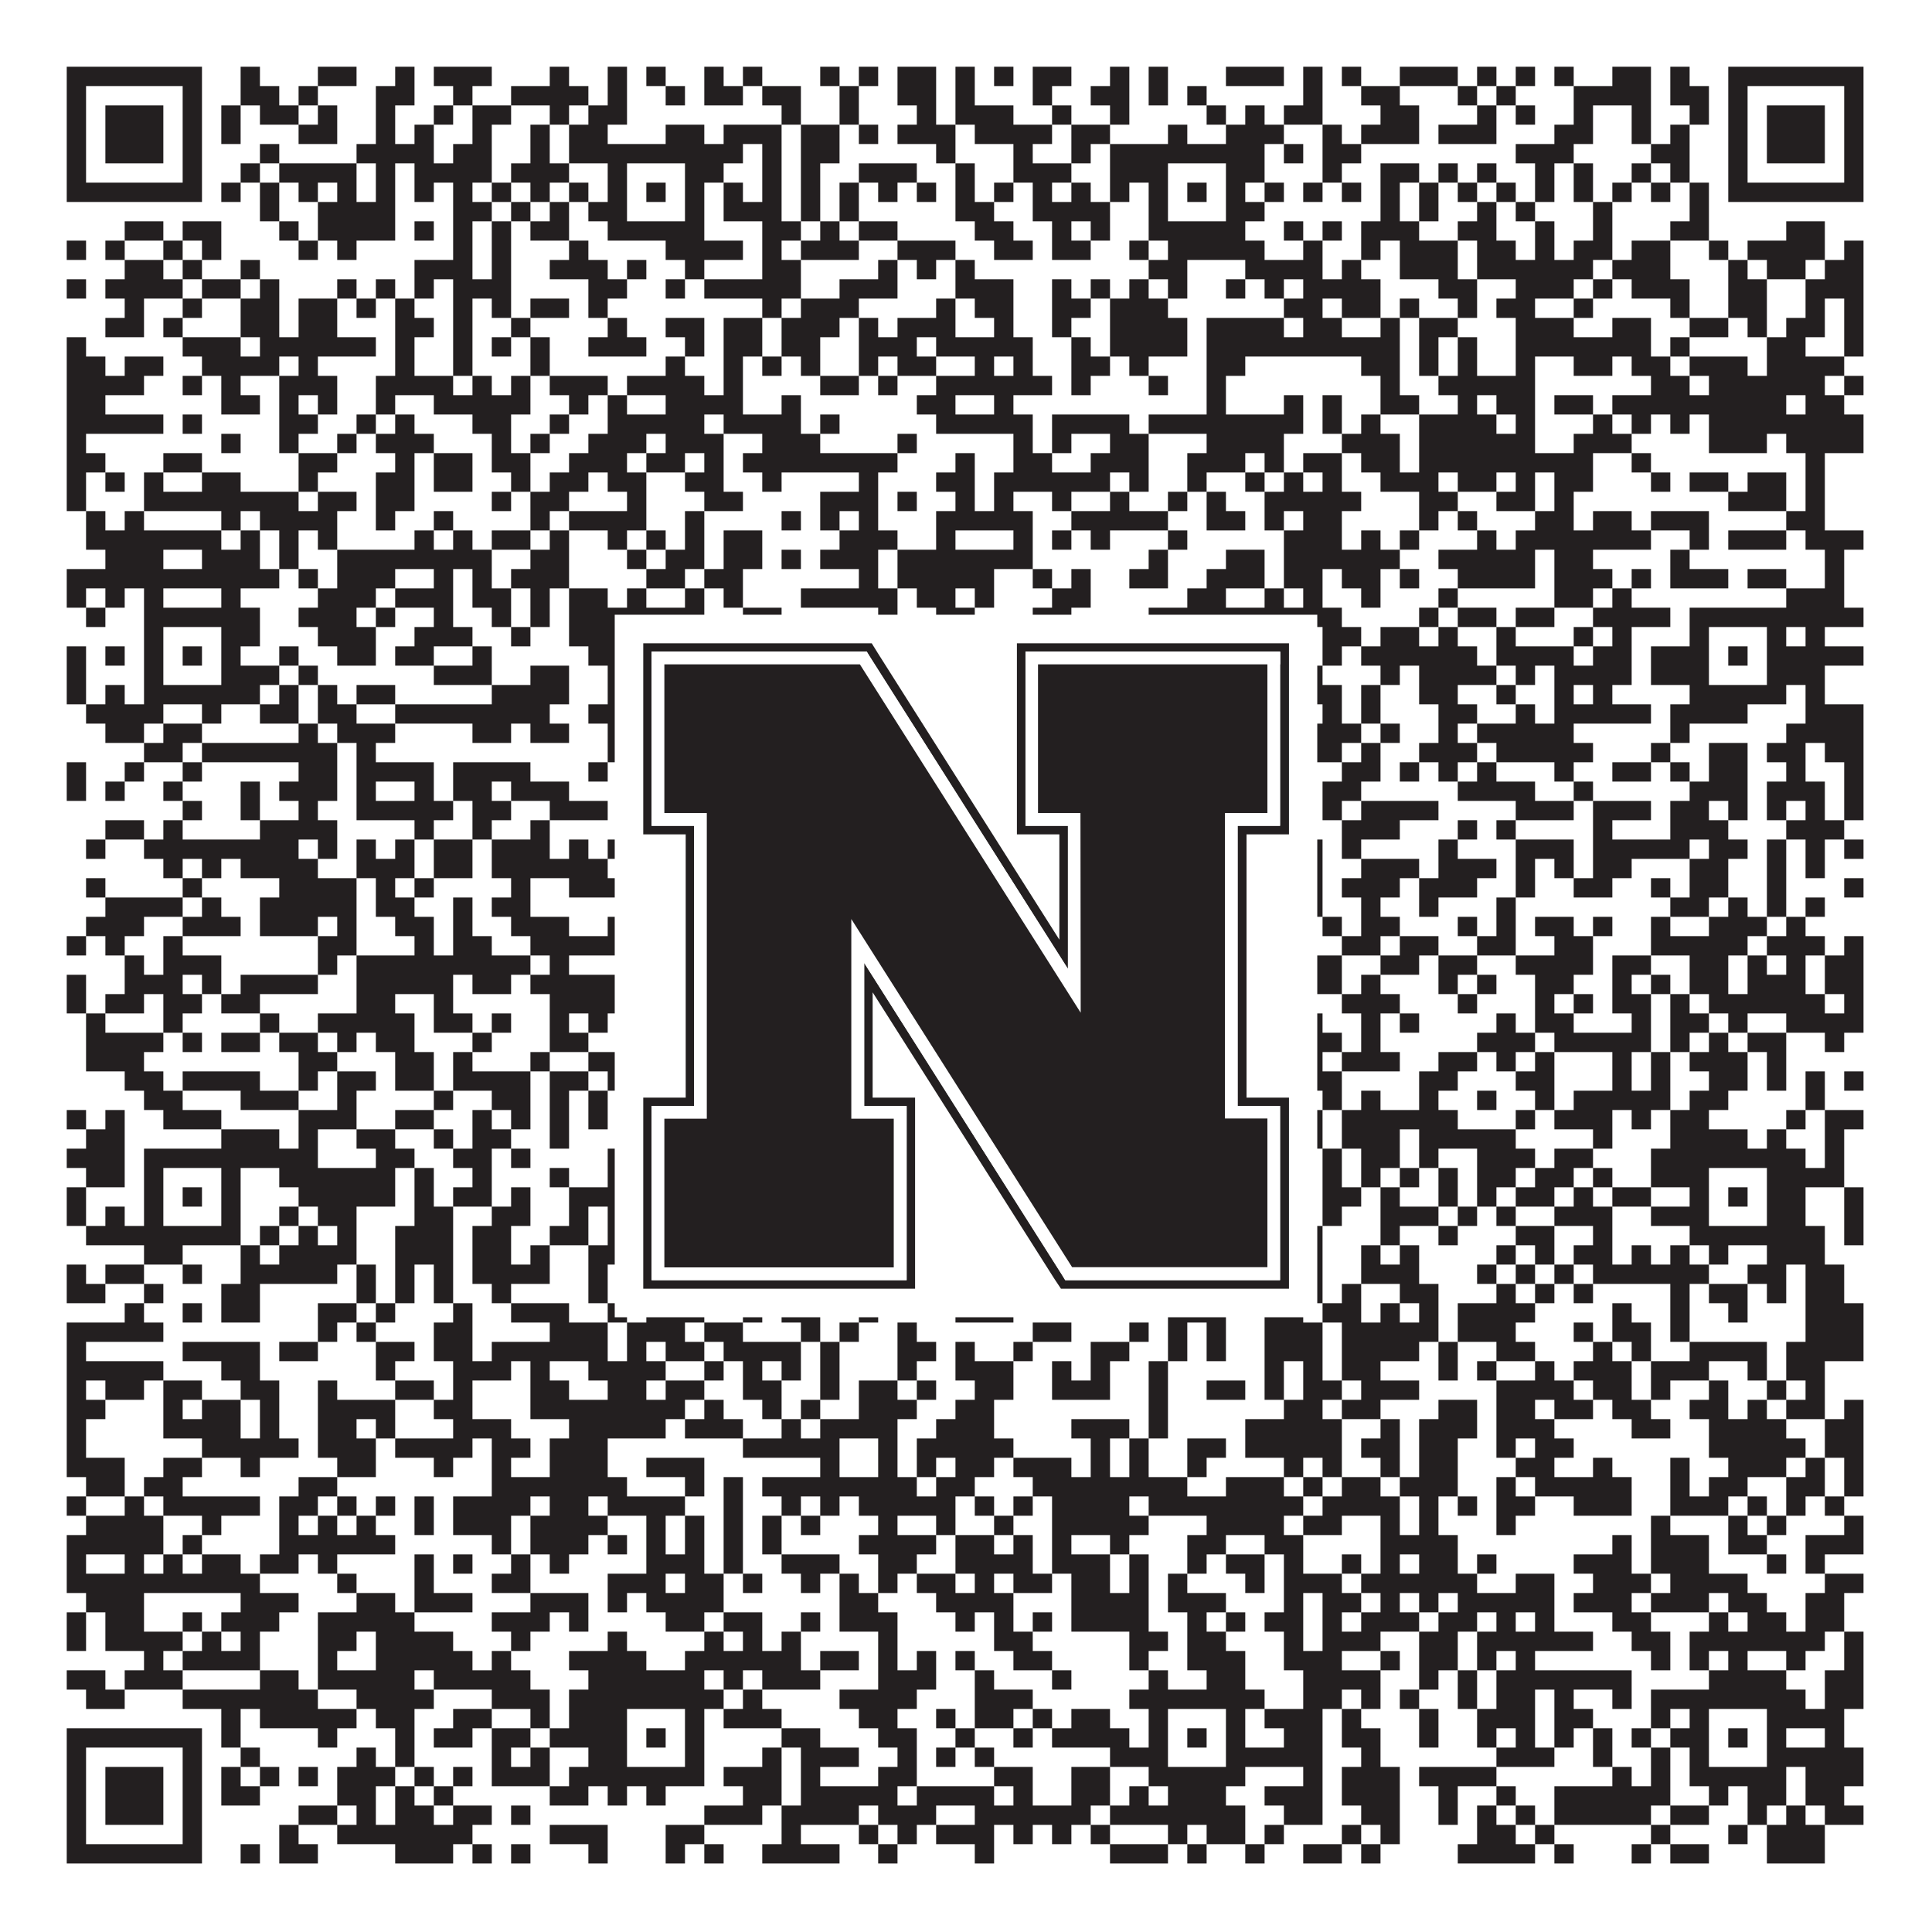 <?xml version="1.0"?>
<svg xmlns="http://www.w3.org/2000/svg" xmlns:xlink="http://www.w3.org/1999/xlink" version="1.1" width="1100px" height="1100px" viewBox="0 0 1100 1100"><rect x="0" y="0" width="1100" height="1100" fill="#ffffff" fill-opacity="1"/><path fill="#231f20" fill-opacity="1" d="M38,38L115,38L115,49L38,49ZM137,38L148,38L148,49L137,49ZM181,38L203,38L203,49L181,49ZM225,38L236,38L236,49L225,49ZM247,38L280,38L280,49L247,49ZM313,38L324,38L324,49L313,49ZM346,38L357,38L357,49L346,49ZM368,38L379,38L379,49L368,49ZM401,38L412,38L412,49L401,49ZM423,38L434,38L434,49L423,49ZM467,38L478,38L478,49L467,49ZM489,38L500,38L500,49L489,49ZM511,38L533,38L533,49L511,49ZM544,38L555,38L555,49L544,49ZM566,38L577,38L577,49L566,49ZM588,38L610,38L610,49L588,49ZM632,38L643,38L643,49L632,49ZM654,38L665,38L665,49L654,49ZM698,38L731,38L731,49L698,49ZM742,38L753,38L753,49L742,49ZM764,38L775,38L775,49L764,49ZM797,38L830,38L830,49L797,49ZM841,38L852,38L852,49L841,49ZM863,38L874,38L874,49L863,49ZM885,38L896,38L896,49L885,49ZM918,38L940,38L940,49L918,49ZM951,38L962,38L962,49L951,49ZM984,38L1061,38L1061,49L984,49ZM38,49L49,49L49,60L38,60ZM104,49L115,49L115,60L104,60ZM137,49L159,49L159,60L137,60ZM170,49L181,49L181,60L170,60ZM214,49L236,49L236,60L214,60ZM258,49L269,49L269,60L258,60ZM291,49L335,49L335,60L291,60ZM346,49L357,49L357,60L346,60ZM379,49L390,49L390,60L379,60ZM401,49L423,49L423,60L401,60ZM434,49L456,49L456,60L434,60ZM478,49L489,49L489,60L478,60ZM511,49L533,49L533,60L511,60ZM544,49L555,49L555,60L544,60ZM588,49L599,49L599,60L588,60ZM621,49L643,49L643,60L621,60ZM654,49L665,49L665,60L654,60ZM676,49L687,49L687,60L676,60ZM742,49L753,49L753,60L742,60ZM775,49L797,49L797,60L775,60ZM830,49L841,49L841,60L830,60ZM852,49L863,49L863,60L852,60ZM896,49L940,49L940,60L896,60ZM951,49L973,49L973,60L951,60ZM984,49L995,49L995,60L984,60ZM1050,49L1061,49L1061,60L1050,60ZM38,60L49,60L49,71L38,71ZM60,60L93,60L93,71L60,71ZM104,60L115,60L115,71L104,71ZM126,60L137,60L137,71L126,71ZM148,60L170,60L170,71L148,71ZM181,60L192,60L192,71L181,71ZM214,60L225,60L225,71L214,71ZM247,60L258,60L258,71L247,71ZM269,60L291,60L291,71L269,71ZM313,60L324,60L324,71L313,71ZM335,60L357,60L357,71L335,71ZM445,60L456,60L456,71L445,71ZM478,60L489,60L489,71L478,71ZM522,60L533,60L533,71L522,71ZM544,60L577,60L577,71L544,71ZM599,60L610,60L610,71L599,71ZM632,60L643,60L643,71L632,71ZM687,60L698,60L698,71L687,71ZM709,60L720,60L720,71L709,71ZM731,60L753,60L753,71L731,71ZM786,60L808,60L808,71L786,71ZM841,60L852,60L852,71L841,71ZM863,60L874,60L874,71L863,71ZM896,60L907,60L907,71L896,71ZM929,60L940,60L940,71L929,71ZM962,60L973,60L973,71L962,71ZM984,60L995,60L995,71L984,71ZM1006,60L1039,60L1039,71L1006,71ZM1050,60L1061,60L1061,71L1050,71ZM38,71L49,71L49,82L38,82ZM60,71L93,71L93,82L60,82ZM104,71L115,71L115,82L104,82ZM126,71L137,71L137,82L126,82ZM170,71L192,71L192,82L170,82ZM214,71L225,71L225,82L214,82ZM236,71L247,71L247,82L236,82ZM269,71L280,71L280,82L269,82ZM302,71L313,71L313,82L302,82ZM324,71L346,71L346,82L324,82ZM379,71L401,71L401,82L379,82ZM412,71L445,71L445,82L412,82ZM456,71L478,71L478,82L456,82ZM489,71L500,71L500,82L489,82ZM511,71L544,71L544,82L511,82ZM555,71L599,71L599,82L555,82ZM610,71L632,71L632,82L610,82ZM665,71L676,71L676,82L665,82ZM698,71L731,71L731,82L698,82ZM753,71L764,71L764,82L753,82ZM775,71L808,71L808,82L775,82ZM819,71L852,71L852,82L819,82ZM885,71L907,71L907,82L885,82ZM929,71L940,71L940,82L929,82ZM951,71L962,71L962,82L951,82ZM984,71L995,71L995,82L984,82ZM1006,71L1039,71L1039,82L1006,82ZM1050,71L1061,71L1061,82L1050,82ZM38,82L49,82L49,93L38,93ZM60,82L93,82L93,93L60,93ZM104,82L115,82L115,93L104,93ZM148,82L159,82L159,93L148,93ZM203,82L247,82L247,93L203,93ZM258,82L280,82L280,93L258,93ZM302,82L313,82L313,93L302,93ZM324,82L423,82L423,93L324,93ZM434,82L445,82L445,93L434,93ZM456,82L478,82L478,93L456,93ZM533,82L544,82L544,93L533,93ZM577,82L588,82L588,93L577,93ZM610,82L621,82L621,93L610,93ZM632,82L720,82L720,93L632,93ZM731,82L742,82L742,93L731,93ZM753,82L775,82L775,93L753,93ZM863,82L896,82L896,93L863,93ZM940,82L962,82L962,93L940,93ZM984,82L995,82L995,93L984,93ZM1006,82L1039,82L1039,93L1006,93ZM1050,82L1061,82L1061,93L1050,93ZM38,93L49,93L49,104L38,104ZM104,93L115,93L115,104L104,104ZM137,93L148,93L148,104L137,104ZM159,93L203,93L203,104L159,104ZM214,93L225,93L225,104L214,104ZM236,93L280,93L280,104L236,104ZM291,93L324,93L324,104L291,104ZM346,93L357,93L357,104L346,104ZM390,93L412,93L412,104L390,104ZM434,93L445,93L445,104L434,104ZM456,93L467,93L467,104L456,104ZM489,93L522,93L522,104L489,104ZM544,93L555,93L555,104L544,104ZM577,93L610,93L610,104L577,104ZM632,93L665,93L665,104L632,104ZM698,93L720,93L720,104L698,104ZM753,93L764,93L764,104L753,104ZM786,93L808,93L808,104L786,104ZM819,93L830,93L830,104L819,104ZM841,93L852,93L852,104L841,104ZM874,93L885,93L885,104L874,104ZM896,93L907,93L907,104L896,104ZM929,93L940,93L940,104L929,104ZM951,93L962,93L962,104L951,104ZM984,93L995,93L995,104L984,104ZM1050,93L1061,93L1061,104L1050,104ZM38,104L115,104L115,115L38,115ZM126,104L137,104L137,115L126,115ZM148,104L159,104L159,115L148,115ZM170,104L181,104L181,115L170,115ZM192,104L203,104L203,115L192,115ZM214,104L225,104L225,115L214,115ZM236,104L247,104L247,115L236,115ZM258,104L269,104L269,115L258,115ZM280,104L291,104L291,115L280,115ZM302,104L313,104L313,115L302,115ZM324,104L335,104L335,115L324,115ZM346,104L357,104L357,115L346,115ZM368,104L379,104L379,115L368,115ZM390,104L401,104L401,115L390,115ZM412,104L423,104L423,115L412,115ZM434,104L445,104L445,115L434,115ZM456,104L467,104L467,115L456,115ZM478,104L489,104L489,115L478,115ZM500,104L511,104L511,115L500,115ZM522,104L533,104L533,115L522,115ZM544,104L555,104L555,115L544,115ZM566,104L577,104L577,115L566,115ZM588,104L599,104L599,115L588,115ZM610,104L621,104L621,115L610,115ZM632,104L643,104L643,115L632,115ZM654,104L665,104L665,115L654,115ZM676,104L687,104L687,115L676,115ZM698,104L709,104L709,115L698,115ZM720,104L731,104L731,115L720,115ZM742,104L753,104L753,115L742,115ZM764,104L775,104L775,115L764,115ZM786,104L797,104L797,115L786,115ZM808,104L819,104L819,115L808,115ZM830,104L841,104L841,115L830,115ZM852,104L863,104L863,115L852,115ZM874,104L885,104L885,115L874,115ZM896,104L907,104L907,115L896,115ZM918,104L929,104L929,115L918,115ZM940,104L951,104L951,115L940,115ZM962,104L973,104L973,115L962,115ZM984,104L1061,104L1061,115L984,115ZM148,115L159,115L159,126L148,126ZM181,115L225,115L225,126L181,126ZM258,115L280,115L280,126L258,126ZM291,115L302,115L302,126L291,126ZM313,115L324,115L324,126L313,126ZM335,115L357,115L357,126L335,126ZM390,115L401,115L401,126L390,126ZM412,115L445,115L445,126L412,126ZM456,115L467,115L467,126L456,126ZM478,115L489,115L489,126L478,126ZM544,115L566,115L566,126L544,126ZM588,115L632,115L632,126L588,126ZM654,115L665,115L665,126L654,126ZM698,115L720,115L720,126L698,126ZM786,115L797,115L797,126L786,126ZM808,115L819,115L819,126L808,126ZM841,115L852,115L852,126L841,126ZM863,115L874,115L874,126L863,126ZM907,115L918,115L918,126L907,126ZM962,115L973,115L973,126L962,126ZM71,126L93,126L93,137L71,137ZM104,126L126,126L126,137L104,137ZM159,126L170,126L170,137L159,137ZM181,126L225,126L225,137L181,137ZM236,126L247,126L247,137L236,137ZM258,126L269,126L269,137L258,137ZM280,126L291,126L291,137L280,137ZM302,126L324,126L324,137L302,137ZM346,126L401,126L401,137L346,137ZM434,126L456,126L456,137L434,137ZM467,126L478,126L478,137L467,137ZM489,126L511,126L511,137L489,137ZM555,126L577,126L577,137L555,137ZM599,126L610,126L610,137L599,137ZM621,126L632,126L632,137L621,137ZM654,126L709,126L709,137L654,137ZM731,126L742,126L742,137L731,137ZM753,126L764,126L764,137L753,137ZM775,126L808,126L808,137L775,137ZM830,126L852,126L852,137L830,137ZM874,126L885,126L885,137L874,137ZM907,126L918,126L918,137L907,137ZM951,126L973,126L973,137L951,137ZM1017,126L1039,126L1039,137L1017,137ZM38,137L49,137L49,148L38,148ZM60,137L71,137L71,148L60,148ZM93,137L104,137L104,148L93,148ZM115,137L126,137L126,148L115,148ZM170,137L181,137L181,148L170,148ZM192,137L203,137L203,148L192,148ZM258,137L269,137L269,148L258,148ZM280,137L291,137L291,148L280,148ZM324,137L335,137L335,148L324,148ZM379,137L423,137L423,148L379,148ZM434,137L445,137L445,148L434,148ZM456,137L489,137L489,148L456,148ZM511,137L544,137L544,148L511,148ZM566,137L588,137L588,148L566,148ZM599,137L621,137L621,148L599,148ZM643,137L654,137L654,148L643,148ZM665,137L720,137L720,148L665,148ZM742,137L753,137L753,148L742,148ZM775,137L786,137L786,148L775,148ZM797,137L830,137L830,148L797,148ZM841,137L863,137L863,148L841,148ZM874,137L885,137L885,148L874,148ZM896,137L918,137L918,148L896,148ZM929,137L951,137L951,148L929,148ZM973,137L984,137L984,148L973,148ZM995,137L1039,137L1039,148L995,148ZM1050,137L1061,137L1061,148L1050,148ZM71,148L93,148L93,159L71,159ZM104,148L115,148L115,159L104,159ZM137,148L148,148L148,159L137,159ZM236,148L269,148L269,159L236,159ZM280,148L291,148L291,159L280,159ZM313,148L346,148L346,159L313,159ZM357,148L368,148L368,159L357,159ZM390,148L401,148L401,159L390,159ZM434,148L456,148L456,159L434,159ZM500,148L511,148L511,159L500,159ZM522,148L533,148L533,159L522,159ZM544,148L555,148L555,159L544,159ZM654,148L676,148L676,159L654,159ZM709,148L753,148L753,159L709,159ZM764,148L775,148L775,159L764,159ZM797,148L830,148L830,159L797,159ZM841,148L907,148L907,159L841,159ZM918,148L951,148L951,159L918,159ZM984,148L995,148L995,159L984,159ZM1006,148L1028,148L1028,159L1006,159ZM1039,148L1061,148L1061,159L1039,159ZM38,159L49,159L49,170L38,170ZM60,159L104,159L104,170L60,170ZM115,159L137,159L137,170L115,170ZM148,159L159,159L159,170L148,170ZM192,159L203,159L203,170L192,170ZM214,159L225,159L225,170L214,170ZM236,159L247,159L247,170L236,170ZM258,159L291,159L291,170L258,170ZM335,159L357,159L357,170L335,170ZM379,159L390,159L390,170L379,170ZM401,159L456,159L456,170L401,170ZM478,159L511,159L511,170L478,170ZM544,159L577,159L577,170L544,170ZM599,159L610,159L610,170L599,170ZM621,159L632,159L632,170L621,170ZM643,159L654,159L654,170L643,170ZM665,159L676,159L676,170L665,170ZM698,159L709,159L709,170L698,170ZM720,159L731,159L731,170L720,170ZM742,159L786,159L786,170L742,170ZM819,159L841,159L841,170L819,170ZM863,159L896,159L896,170L863,170ZM907,159L918,159L918,170L907,170ZM929,159L962,159L962,170L929,170ZM984,159L1006,159L1006,170L984,170ZM1028,159L1061,159L1061,170L1028,170ZM71,170L82,170L82,181L71,181ZM104,170L115,170L115,181L104,181ZM137,170L159,170L159,181L137,181ZM170,170L192,170L192,181L170,181ZM203,170L214,170L214,181L203,181ZM225,170L236,170L236,181L225,181ZM258,170L269,170L269,181L258,181ZM280,170L291,170L291,181L280,181ZM302,170L324,170L324,181L302,181ZM335,170L346,170L346,181L335,181ZM434,170L445,170L445,181L434,181ZM456,170L489,170L489,181L456,181ZM533,170L544,170L544,181L533,181ZM555,170L577,170L577,181L555,181ZM599,170L621,170L621,181L599,181ZM632,170L665,170L665,181L632,181ZM731,170L753,170L753,181L731,181ZM764,170L786,170L786,181L764,181ZM797,170L808,170L808,181L797,181ZM830,170L841,170L841,181L830,181ZM852,170L874,170L874,181L852,181ZM896,170L907,170L907,181L896,181ZM951,170L962,170L962,181L951,181ZM984,170L1006,170L1006,181L984,181ZM1028,170L1039,170L1039,181L1028,181ZM1050,170L1061,170L1061,181L1050,181ZM60,181L82,181L82,192L60,192ZM93,181L104,181L104,192L93,192ZM137,181L159,181L159,192L137,192ZM170,181L192,181L192,192L170,192ZM225,181L247,181L247,192L225,192ZM258,181L269,181L269,192L258,192ZM291,181L302,181L302,192L291,192ZM346,181L357,181L357,192L346,192ZM379,181L401,181L401,192L379,192ZM412,181L434,181L434,192L412,192ZM445,181L478,181L478,192L445,192ZM489,181L500,181L500,192L489,192ZM511,181L544,181L544,192L511,192ZM566,181L577,181L577,192L566,192ZM599,181L610,181L610,192L599,192ZM632,181L676,181L676,192L632,192ZM687,181L731,181L731,192L687,192ZM742,181L764,181L764,192L742,192ZM786,181L797,181L797,192L786,192ZM808,181L830,181L830,192L808,192ZM863,181L896,181L896,192L863,192ZM918,181L940,181L940,192L918,192ZM962,181L984,181L984,192L962,192ZM995,181L1006,181L1006,192L995,192ZM1017,181L1039,181L1039,192L1017,192ZM1050,181L1061,181L1061,192L1050,192ZM38,192L49,192L49,203L38,203ZM104,192L137,192L137,203L104,203ZM148,192L214,192L214,203L148,203ZM225,192L236,192L236,203L225,203ZM258,192L269,192L269,203L258,203ZM280,192L291,192L291,203L280,203ZM302,192L313,192L313,203L302,203ZM335,192L368,192L368,203L335,203ZM390,192L401,192L401,203L390,203ZM412,192L434,192L434,203L412,203ZM445,192L467,192L467,203L445,203ZM489,192L522,192L522,203L489,203ZM533,192L588,192L588,203L533,203ZM610,192L621,192L621,203L610,203ZM632,192L676,192L676,203L632,203ZM687,192L797,192L797,203L687,203ZM808,192L819,192L819,203L808,203ZM830,192L841,192L841,203L830,203ZM863,192L940,192L940,203L863,203ZM951,192L962,192L962,203L951,203ZM1006,192L1028,192L1028,203L1006,203ZM1050,192L1061,192L1061,203L1050,203ZM38,203L60,203L60,214L38,214ZM71,203L93,203L93,214L71,214ZM115,203L159,203L159,214L115,214ZM170,203L181,203L181,214L170,214ZM225,203L236,203L236,214L225,214ZM258,203L269,203L269,214L258,214ZM302,203L313,203L313,214L302,214ZM379,203L390,203L390,214L379,214ZM412,203L423,203L423,214L412,214ZM434,203L445,203L445,214L434,214ZM456,203L467,203L467,214L456,214ZM489,203L500,203L500,214L489,214ZM511,203L533,203L533,214L511,214ZM555,203L566,203L566,214L555,214ZM577,203L588,203L588,214L577,214ZM610,203L632,203L632,214L610,214ZM643,203L654,203L654,214L643,214ZM687,203L709,203L709,214L687,214ZM775,203L797,203L797,214L775,214ZM808,203L819,203L819,214L808,214ZM830,203L841,203L841,214L830,214ZM863,203L874,203L874,214L863,214ZM896,203L918,203L918,214L896,214ZM929,203L951,203L951,214L929,214ZM962,203L995,203L995,214L962,214ZM1006,203L1050,203L1050,214L1006,214ZM38,214L82,214L82,225L38,225ZM104,214L115,214L115,225L104,225ZM126,214L137,214L137,225L126,225ZM159,214L192,214L192,225L159,225ZM214,214L258,214L258,225L214,225ZM269,214L280,214L280,225L269,225ZM291,214L302,214L302,225L291,225ZM313,214L346,214L346,225L313,225ZM357,214L401,214L401,225L357,225ZM412,214L423,214L423,225L412,225ZM467,214L489,214L489,225L467,225ZM500,214L511,214L511,225L500,225ZM533,214L599,214L599,225L533,225ZM610,214L621,214L621,225L610,225ZM654,214L665,214L665,225L654,225ZM687,214L698,214L698,225L687,225ZM786,214L797,214L797,225L786,225ZM819,214L874,214L874,225L819,225ZM940,214L962,214L962,225L940,225ZM973,214L1039,214L1039,225L973,225ZM1050,214L1061,214L1061,225L1050,225ZM38,225L60,225L60,236L38,236ZM126,225L148,225L148,236L126,236ZM159,225L170,225L170,236L159,236ZM181,225L192,225L192,236L181,236ZM214,225L225,225L225,236L214,236ZM247,225L302,225L302,236L247,236ZM324,225L335,225L335,236L324,236ZM346,225L357,225L357,236L346,236ZM379,225L423,225L423,236L379,236ZM445,225L456,225L456,236L445,236ZM522,225L544,225L544,236L522,236ZM566,225L577,225L577,236L566,236ZM687,225L698,225L698,236L687,236ZM731,225L742,225L742,236L731,236ZM753,225L764,225L764,236L753,236ZM786,225L808,225L808,236L786,236ZM830,225L841,225L841,236L830,236ZM852,225L874,225L874,236L852,236ZM885,225L907,225L907,236L885,236ZM918,225L1017,225L1017,236L918,236ZM1028,225L1050,225L1050,236L1028,236ZM38,236L93,236L93,247L38,247ZM104,236L115,236L115,247L104,247ZM159,236L181,236L181,247L159,247ZM203,236L214,236L214,247L203,247ZM225,236L236,236L236,247L225,247ZM269,236L291,236L291,247L269,247ZM313,236L324,236L324,247L313,247ZM346,236L401,236L401,247L346,247ZM412,236L456,236L456,247L412,247ZM467,236L478,236L478,247L467,247ZM533,236L588,236L588,247L533,247ZM599,236L643,236L643,247L599,247ZM654,236L742,236L742,247L654,247ZM753,236L764,236L764,247L753,247ZM775,236L786,236L786,247L775,247ZM808,236L852,236L852,247L808,247ZM863,236L874,236L874,247L863,247ZM907,236L918,236L918,247L907,247ZM929,236L940,236L940,247L929,247ZM951,236L962,236L962,247L951,247ZM973,236L1061,236L1061,247L973,247ZM38,247L49,247L49,258L38,258ZM126,247L137,247L137,258L126,258ZM159,247L170,247L170,258L159,258ZM192,247L203,247L203,258L192,258ZM214,247L247,247L247,258L214,258ZM280,247L291,247L291,258L280,258ZM302,247L313,247L313,258L302,258ZM335,247L368,247L368,258L335,258ZM379,247L412,247L412,258L379,258ZM434,247L467,247L467,258L434,258ZM511,247L522,247L522,258L511,258ZM577,247L588,247L588,258L577,258ZM599,247L610,247L610,258L599,258ZM632,247L654,247L654,258L632,258ZM687,247L731,247L731,258L687,258ZM764,247L797,247L797,258L764,258ZM808,247L874,247L874,258L808,258ZM896,247L929,247L929,258L896,258ZM973,247L1006,247L1006,258L973,258ZM1017,247L1061,247L1061,258L1017,258ZM38,258L60,258L60,269L38,269ZM93,258L115,258L115,269L93,269ZM170,258L192,258L192,269L170,269ZM225,258L236,258L236,269L225,269ZM247,258L269,258L269,269L247,269ZM280,258L302,258L302,269L280,269ZM324,258L357,258L357,269L324,269ZM368,258L390,258L390,269L368,269ZM401,258L412,258L412,269L401,269ZM423,258L511,258L511,269L423,269ZM544,258L555,258L555,269L544,269ZM577,258L599,258L599,269L577,269ZM621,258L654,258L654,269L621,269ZM676,258L709,258L709,269L676,269ZM720,258L731,258L731,269L720,269ZM742,258L764,258L764,269L742,269ZM775,258L797,258L797,269L775,269ZM808,258L907,258L907,269L808,269ZM929,258L940,258L940,269L929,269ZM1028,258L1039,258L1039,269L1028,269ZM38,269L49,269L49,280L38,280ZM60,269L71,269L71,280L60,280ZM82,269L93,269L93,280L82,280ZM115,269L137,269L137,280L115,280ZM170,269L181,269L181,280L170,280ZM214,269L236,269L236,280L214,280ZM247,269L269,269L269,280L247,280ZM291,269L302,269L302,280L291,280ZM313,269L335,269L335,280L313,280ZM346,269L368,269L368,280L346,280ZM390,269L412,269L412,280L390,280ZM434,269L445,269L445,280L434,280ZM489,269L500,269L500,280L489,280ZM533,269L555,269L555,280L533,280ZM566,269L632,269L632,280L566,280ZM643,269L654,269L654,280L643,280ZM676,269L687,269L687,280L676,280ZM709,269L720,269L720,280L709,280ZM731,269L742,269L742,280L731,280ZM753,269L764,269L764,280L753,280ZM786,269L819,269L819,280L786,280ZM830,269L852,269L852,280L830,280ZM863,269L874,269L874,280L863,280ZM885,269L907,269L907,280L885,280ZM940,269L951,269L951,280L940,280ZM962,269L984,269L984,280L962,280ZM995,269L1017,269L1017,280L995,280ZM1028,269L1039,269L1039,280L1028,280ZM38,280L49,280L49,291L38,291ZM82,280L170,280L170,291L82,291ZM181,280L203,280L203,291L181,291ZM214,280L236,280L236,291L214,291ZM280,280L291,280L291,291L280,291ZM302,280L324,280L324,291L302,291ZM357,280L368,280L368,291L357,291ZM401,280L423,280L423,291L401,291ZM467,280L500,280L500,291L467,291ZM511,280L522,280L522,291L511,291ZM544,280L555,280L555,291L544,291ZM566,280L577,280L577,291L566,291ZM599,280L610,280L610,291L599,291ZM632,280L643,280L643,291L632,291ZM665,280L676,280L676,291L665,291ZM687,280L698,280L698,291L687,291ZM720,280L775,280L775,291L720,291ZM808,280L830,280L830,291L808,291ZM852,280L874,280L874,291L852,291ZM885,280L896,280L896,291L885,291ZM984,280L1017,280L1017,291L984,291ZM1028,280L1039,280L1039,291L1028,291ZM49,291L60,291L60,302L49,302ZM71,291L82,291L82,302L71,302ZM126,291L137,291L137,302L126,302ZM148,291L192,291L192,302L148,302ZM214,291L225,291L225,302L214,302ZM247,291L258,291L258,302L247,302ZM302,291L313,291L313,302L302,302ZM324,291L368,291L368,302L324,302ZM390,291L401,291L401,302L390,302ZM445,291L456,291L456,302L445,302ZM467,291L478,291L478,302L467,302ZM489,291L500,291L500,302L489,302ZM533,291L588,291L588,302L533,302ZM610,291L665,291L665,302L610,302ZM687,291L709,291L709,302L687,302ZM720,291L731,291L731,302L720,302ZM742,291L764,291L764,302L742,302ZM808,291L819,291L819,302L808,302ZM830,291L841,291L841,302L830,302ZM874,291L896,291L896,302L874,302ZM907,291L929,291L929,302L907,302ZM940,291L973,291L973,302L940,302ZM1017,291L1039,291L1039,302L1017,302ZM49,302L126,302L126,313L49,313ZM137,302L148,302L148,313L137,313ZM159,302L170,302L170,313L159,313ZM181,302L192,302L192,313L181,313ZM236,302L247,302L247,313L236,313ZM258,302L269,302L269,313L258,313ZM280,302L302,302L302,313L280,313ZM313,302L324,302L324,313L313,313ZM346,302L357,302L357,313L346,313ZM368,302L379,302L379,313L368,313ZM390,302L401,302L401,313L390,313ZM412,302L434,302L434,313L412,313ZM478,302L511,302L511,313L478,313ZM533,302L544,302L544,313L533,313ZM577,302L588,302L588,313L577,313ZM599,302L610,302L610,313L599,313ZM621,302L632,302L632,313L621,313ZM665,302L676,302L676,313L665,313ZM731,302L764,302L764,313L731,313ZM775,302L786,302L786,313L775,313ZM797,302L808,302L808,313L797,313ZM841,302L852,302L852,313L841,313ZM863,302L940,302L940,313L863,313ZM962,302L973,302L973,313L962,313ZM984,302L1017,302L1017,313L984,313ZM1028,302L1061,302L1061,313L1028,313ZM60,313L93,313L93,324L60,324ZM115,313L148,313L148,324L115,324ZM159,313L170,313L170,324L159,324ZM192,313L280,313L280,324L192,324ZM302,313L324,313L324,324L302,324ZM357,313L368,313L368,324L357,324ZM379,313L401,313L401,324L379,324ZM412,313L434,313L434,324L412,324ZM445,313L456,313L456,324L445,324ZM467,313L500,313L500,324L467,324ZM511,313L588,313L588,324L511,324ZM654,313L665,313L665,324L654,324ZM698,313L720,313L720,324L698,324ZM731,313L797,313L797,324L731,324ZM819,313L874,313L874,324L819,324ZM885,313L907,313L907,324L885,324ZM951,313L962,313L962,324L951,324ZM1039,313L1050,313L1050,324L1039,324ZM38,324L159,324L159,335L38,335ZM170,324L181,324L181,335L170,335ZM192,324L225,324L225,335L192,335ZM247,324L258,324L258,335L247,335ZM269,324L280,324L280,335L269,335ZM291,324L324,324L324,335L291,335ZM368,324L390,324L390,335L368,335ZM401,324L423,324L423,335L401,335ZM489,324L500,324L500,335L489,335ZM511,324L566,324L566,335L511,335ZM588,324L599,324L599,335L588,335ZM610,324L621,324L621,335L610,335ZM643,324L665,324L665,335L643,335ZM687,324L720,324L720,335L687,335ZM731,324L753,324L753,335L731,335ZM764,324L786,324L786,335L764,335ZM797,324L808,324L808,335L797,335ZM830,324L874,324L874,335L830,335ZM885,324L918,324L918,335L885,335ZM929,324L940,324L940,335L929,335ZM951,324L984,324L984,335L951,335ZM995,324L1017,324L1017,335L995,335ZM1039,324L1050,324L1050,335L1039,335ZM38,335L49,335L49,346L38,346ZM60,335L71,335L71,346L60,346ZM82,335L93,335L93,346L82,346ZM126,335L137,335L137,346L126,346ZM181,335L214,335L214,346L181,346ZM225,335L258,335L258,346L225,346ZM269,335L291,335L291,346L269,346ZM302,335L313,335L313,346L302,346ZM324,335L346,335L346,346L324,346ZM357,335L368,335L368,346L357,346ZM390,335L401,335L401,346L390,346ZM412,335L423,335L423,346L412,346ZM456,335L511,335L511,346L456,346ZM522,335L544,335L544,346L522,346ZM555,335L566,335L566,346L555,346ZM599,335L621,335L621,346L599,346ZM676,335L698,335L698,346L676,346ZM720,335L731,335L731,346L720,346ZM742,335L753,335L753,346L742,346ZM775,335L786,335L786,346L775,346ZM819,335L830,335L830,346L819,346ZM885,335L907,335L907,346L885,346ZM918,335L929,335L929,346L918,346ZM1017,335L1050,335L1050,346L1017,346ZM49,346L60,346L60,357L49,357ZM82,346L148,346L148,357L82,357ZM170,346L203,346L203,357L170,357ZM214,346L225,346L225,357L214,357ZM247,346L258,346L258,357L247,357ZM280,346L291,346L291,357L280,357ZM302,346L313,346L313,357L302,357ZM324,346L401,346L401,357L324,357ZM423,346L445,346L445,357L423,357ZM500,346L511,346L511,357L500,357ZM533,346L555,346L555,357L533,357ZM588,346L610,346L610,357L588,357ZM654,346L764,346L764,357L654,357ZM808,346L819,346L819,357L808,357ZM830,346L852,346L852,357L830,357ZM863,346L885,346L885,357L863,357ZM907,346L951,346L951,357L907,357ZM962,346L1061,346L1061,357L962,357ZM82,357L93,357L93,368L82,368ZM126,357L148,357L148,368L126,368ZM181,357L214,357L214,368L181,368ZM236,357L269,357L269,368L236,368ZM291,357L302,357L302,368L291,368ZM324,357L357,357L357,368L324,368ZM390,357L401,357L401,368L390,368ZM412,357L434,357L434,368L412,368ZM467,357L478,357L478,368L467,368ZM489,357L511,357L511,368L489,368ZM555,357L566,357L566,368L555,368ZM577,357L599,357L599,368L577,368ZM654,357L665,357L665,368L654,368ZM698,357L709,357L709,368L698,368ZM720,357L742,357L742,368L720,368ZM753,357L775,357L775,368L753,368ZM786,357L808,357L808,368L786,368ZM819,357L830,357L830,368L819,368ZM852,357L863,357L863,368L852,368ZM896,357L907,357L907,368L896,368ZM918,357L929,357L929,368L918,368ZM962,357L973,357L973,368L962,368ZM1006,357L1017,357L1017,368L1006,368ZM1028,357L1039,357L1039,368L1028,368ZM38,368L49,368L49,379L38,379ZM60,368L71,368L71,379L60,379ZM82,368L93,368L93,379L82,379ZM104,368L115,368L115,379L104,379ZM126,368L137,368L137,379L126,379ZM159,368L170,368L170,379L159,379ZM192,368L214,368L214,379L192,379ZM225,368L247,368L247,379L225,379ZM269,368L280,368L280,379L269,379ZM335,368L357,368L357,379L335,379ZM368,368L379,368L379,379L368,379ZM390,368L412,368L412,379L390,379ZM445,368L456,368L456,379L445,379ZM467,368L489,368L489,379L467,379ZM500,368L522,368L522,379L500,379ZM533,368L555,368L555,379L533,379ZM588,368L599,368L599,379L588,379ZM621,368L643,368L643,379L621,379ZM654,368L665,368L665,379L654,379ZM676,368L687,368L687,379L676,379ZM698,368L720,368L720,379L698,379ZM731,368L742,368L742,379L731,379ZM753,368L764,368L764,379L753,379ZM775,368L841,368L841,379L775,379ZM852,368L896,368L896,379L852,379ZM907,368L929,368L929,379L907,379ZM940,368L973,368L973,379L940,379ZM984,368L995,368L995,379L984,379ZM1006,368L1061,368L1061,379L1006,379ZM38,379L49,379L49,390L38,390ZM82,379L93,379L93,390L82,390ZM126,379L159,379L159,390L126,390ZM170,379L181,379L181,390L170,390ZM247,379L280,379L280,390L247,390ZM302,379L324,379L324,390L302,390ZM346,379L357,379L357,390L346,390ZM390,379L434,379L434,390L390,390ZM445,379L467,379L467,390L445,390ZM489,379L511,379L511,390L489,390ZM522,379L533,379L533,390L522,390ZM555,379L566,379L566,390L555,390ZM577,379L599,379L599,390L577,390ZM610,379L621,379L621,390L610,390ZM654,379L665,379L665,390L654,390ZM698,379L720,379L720,390L698,390ZM742,379L753,379L753,390L742,390ZM786,379L797,379L797,390L786,390ZM808,379L852,379L852,390L808,390ZM863,379L874,379L874,390L863,390ZM885,379L929,379L929,390L885,390ZM940,379L973,379L973,390L940,390ZM1006,379L1039,379L1039,390L1006,390ZM38,390L49,390L49,401L38,401ZM60,390L71,390L71,401L60,401ZM82,390L148,390L148,401L82,401ZM159,390L170,390L170,401L159,401ZM181,390L192,390L192,401L181,401ZM203,390L225,390L225,401L203,401ZM280,390L324,390L324,401L280,401ZM346,390L401,390L401,401L346,401ZM423,390L456,390L456,401L423,401ZM478,390L500,390L500,401L478,401ZM544,390L588,390L588,401L544,401ZM599,390L643,390L643,401L599,401ZM654,390L764,390L764,401L654,401ZM775,390L786,390L786,401L775,401ZM808,390L830,390L830,401L808,401ZM852,390L863,390L863,401L852,401ZM885,390L896,390L896,401L885,401ZM907,390L918,390L918,401L907,401ZM962,390L1017,390L1017,401L962,401ZM1028,390L1039,390L1039,401L1028,401ZM49,401L93,401L93,412L49,412ZM115,401L126,401L126,412L115,412ZM148,401L170,401L170,412L148,412ZM181,401L203,401L203,412L181,412ZM225,401L313,401L313,412L225,412ZM335,401L357,401L357,412L335,412ZM368,401L390,401L390,412L368,412ZM412,401L423,401L423,412L412,412ZM445,401L478,401L478,412L445,412ZM489,401L500,401L500,412L489,412ZM511,401L522,401L522,412L511,412ZM577,401L599,401L599,412L577,412ZM610,401L621,401L621,412L610,412ZM665,401L676,401L676,412L665,412ZM687,401L731,401L731,412L687,412ZM753,401L764,401L764,412L753,412ZM775,401L786,401L786,412L775,412ZM819,401L841,401L841,412L819,412ZM863,401L874,401L874,412L863,412ZM885,401L940,401L940,412L885,412ZM951,401L995,401L995,412L951,412ZM1028,401L1061,401L1061,412L1028,412ZM60,412L82,412L82,423L60,423ZM93,412L115,412L115,423L93,423ZM170,412L181,412L181,423L170,423ZM192,412L225,412L225,423L192,423ZM269,412L291,412L291,423L269,423ZM302,412L324,412L324,423L302,423ZM346,412L357,412L357,423L346,423ZM368,412L379,412L379,423L368,423ZM434,412L445,412L445,423L434,423ZM500,412L511,412L511,423L500,423ZM522,412L544,412L544,423L522,423ZM621,412L643,412L643,423L621,423ZM654,412L709,412L709,423L654,423ZM731,412L775,412L775,423L731,423ZM786,412L797,412L797,423L786,423ZM819,412L830,412L830,423L819,423ZM841,412L896,412L896,423L841,423ZM951,412L962,412L962,423L951,423ZM1017,412L1061,412L1061,423L1017,423ZM82,423L104,423L104,434L82,434ZM115,423L192,423L192,434L115,434ZM203,423L214,423L214,434L203,434ZM346,423L379,423L379,434L346,434ZM390,423L412,423L412,434L390,434ZM423,423L467,423L467,434L423,434ZM544,423L555,423L555,434L544,434ZM566,423L577,423L577,434L566,434ZM599,423L632,423L632,434L599,434ZM654,423L665,423L665,434L654,434ZM676,423L709,423L709,434L676,434ZM742,423L764,423L764,434L742,434ZM775,423L786,423L786,434L775,434ZM808,423L841,423L841,434L808,434ZM852,423L907,423L907,434L852,434ZM940,423L951,423L951,434L940,434ZM973,423L995,423L995,434L973,434ZM1006,423L1028,423L1028,434L1006,434ZM1039,423L1061,423L1061,434L1039,434ZM38,434L49,434L49,445L38,445ZM71,434L82,434L82,445L71,445ZM104,434L115,434L115,445L104,445ZM170,434L192,434L192,445L170,445ZM203,434L247,434L247,445L203,445ZM258,434L302,434L302,445L258,445ZM335,434L346,434L346,445L335,445ZM379,434L401,434L401,445L379,445ZM423,434L434,434L434,445L423,445ZM445,434L456,434L456,445L445,445ZM467,434L489,434L489,445L467,445ZM500,434L511,434L511,445L500,445ZM522,434L533,434L533,445L522,445ZM544,434L577,434L577,445L544,445ZM599,434L643,434L643,445L599,445ZM687,434L698,434L698,445L687,445ZM731,434L742,434L742,445L731,445ZM764,434L786,434L786,445L764,445ZM797,434L808,434L808,445L797,445ZM819,434L830,434L830,445L819,445ZM841,434L852,434L852,445L841,445ZM885,434L896,434L896,445L885,445ZM918,434L940,434L940,445L918,445ZM951,434L962,434L962,445L951,445ZM973,434L995,434L995,445L973,445ZM1017,434L1028,434L1028,445L1017,445ZM1050,434L1061,434L1061,445L1050,445ZM38,445L49,445L49,456L38,456ZM60,445L71,445L71,456L60,456ZM93,445L104,445L104,456L93,456ZM137,445L148,445L148,456L137,456ZM159,445L192,445L192,456L159,456ZM203,445L214,445L214,456L203,456ZM236,445L247,445L247,456L236,456ZM258,445L280,445L280,456L258,456ZM291,445L324,445L324,456L291,456ZM379,445L390,445L390,456L379,456ZM434,445L445,445L445,456L434,456ZM467,445L478,445L478,456L467,456ZM489,445L500,445L500,456L489,456ZM522,445L544,445L544,456L522,456ZM555,445L588,445L588,456L555,456ZM610,445L632,445L632,456L610,456ZM654,445L665,445L665,456L654,456ZM698,445L742,445L742,456L698,456ZM753,445L775,445L775,456L753,456ZM830,445L874,445L874,456L830,456ZM896,445L907,445L907,456L896,456ZM962,445L995,445L995,456L962,456ZM1006,445L1039,445L1039,456L1006,456ZM1050,445L1061,445L1061,456L1050,456ZM104,456L115,456L115,467L104,467ZM137,456L148,456L148,467L137,467ZM170,456L181,456L181,467L170,467ZM203,456L258,456L258,467L203,467ZM269,456L291,456L291,467L269,467ZM313,456L346,456L346,467L313,467ZM357,456L379,456L379,467L357,467ZM401,456L412,456L412,467L401,467ZM423,456L434,456L434,467L423,467ZM445,456L489,456L489,467L445,467ZM511,456L533,456L533,467L511,467ZM544,456L566,456L566,467L544,467ZM577,456L599,456L599,467L577,467ZM610,456L643,456L643,467L610,467ZM654,456L665,456L665,467L654,467ZM676,456L687,456L687,467L676,467ZM698,456L742,456L742,467L698,467ZM753,456L764,456L764,467L753,467ZM775,456L819,456L819,467L775,467ZM863,456L896,456L896,467L863,467ZM907,456L940,456L940,467L907,467ZM951,456L973,456L973,467L951,467ZM984,456L995,456L995,467L984,467ZM1006,456L1017,456L1017,467L1006,467ZM1028,456L1039,456L1039,467L1028,467ZM1050,456L1061,456L1061,467L1050,467ZM60,467L82,467L82,478L60,478ZM93,467L104,467L104,478L93,478ZM148,467L192,467L192,478L148,478ZM236,467L247,467L247,478L236,478ZM269,467L280,467L280,478L269,478ZM302,467L313,467L313,478L302,478ZM357,467L390,467L390,478L357,478ZM467,467L500,467L500,478L467,478ZM522,467L544,467L544,478L522,478ZM566,467L577,467L577,478L566,478ZM588,467L610,467L610,478L588,478ZM621,467L632,467L632,478L621,478ZM643,467L654,467L654,478L643,478ZM665,467L709,467L709,478L665,478ZM764,467L797,467L797,478L764,478ZM830,467L841,467L841,478L830,478ZM852,467L863,467L863,478L852,478ZM907,467L918,467L918,478L907,478ZM951,467L984,467L984,478L951,478ZM1017,467L1050,467L1050,478L1017,478ZM49,478L60,478L60,489L49,489ZM82,478L170,478L170,489L82,489ZM181,478L192,478L192,489L181,489ZM203,478L214,478L214,489L203,489ZM225,478L236,478L236,489L225,489ZM247,478L269,478L269,489L247,489ZM280,478L313,478L313,489L280,489ZM324,478L335,478L335,489L324,489ZM346,478L357,478L357,489L346,489ZM368,478L390,478L390,489L368,489ZM423,478L434,478L434,489L423,489ZM445,478L456,478L456,489L445,489ZM489,478L511,478L511,489L489,489ZM522,478L544,478L544,489L522,489ZM555,478L588,478L588,489L555,489ZM610,478L632,478L632,489L610,489ZM676,478L687,478L687,489L676,489ZM709,478L720,478L720,489L709,489ZM742,478L753,478L753,489L742,489ZM764,478L775,478L775,489L764,489ZM819,478L830,478L830,489L819,489ZM863,478L896,478L896,489L863,489ZM907,478L962,478L962,489L907,489ZM973,478L995,478L995,489L973,489ZM1006,478L1017,478L1017,489L1006,489ZM1028,478L1039,478L1039,489L1028,489ZM1050,478L1061,478L1061,489L1050,489ZM93,489L104,489L104,500L93,500ZM115,489L126,489L126,500L115,500ZM137,489L181,489L181,500L137,500ZM203,489L236,489L236,500L203,500ZM247,489L269,489L269,500L247,500ZM280,489L346,489L346,500L280,500ZM390,489L401,489L401,500L390,500ZM412,489L478,489L478,500L412,500ZM489,489L511,489L511,500L489,500ZM522,489L544,489L544,500L522,500ZM588,489L599,489L599,500L588,500ZM610,489L632,489L632,500L610,500ZM643,489L654,489L654,500L643,500ZM676,489L720,489L720,500L676,500ZM731,489L753,489L753,500L731,500ZM775,489L808,489L808,500L775,500ZM819,489L852,489L852,500L819,500ZM863,489L874,489L874,500L863,500ZM885,489L896,489L896,500L885,500ZM907,489L929,489L929,500L907,500ZM962,489L984,489L984,500L962,500ZM1006,489L1017,489L1017,500L1006,500ZM1028,489L1039,489L1039,500L1028,500ZM49,500L60,500L60,511L49,511ZM104,500L115,500L115,511L104,511ZM159,500L203,500L203,511L159,511ZM214,500L225,500L225,511L214,511ZM236,500L247,500L247,511L236,511ZM291,500L302,500L302,511L291,511ZM324,500L379,500L379,511L324,511ZM390,500L456,500L456,511L390,511ZM489,500L511,500L511,511L489,511ZM522,500L555,500L555,511L522,511ZM566,500L577,500L577,511L566,511ZM588,500L676,500L676,511L588,511ZM687,500L698,500L698,511L687,511ZM731,500L753,500L753,511L731,511ZM764,500L797,500L797,511L764,511ZM808,500L841,500L841,511L808,511ZM863,500L874,500L874,511L863,511ZM896,500L918,500L918,511L896,511ZM940,500L951,500L951,511L940,511ZM962,500L984,500L984,511L962,511ZM1006,500L1017,500L1017,511L1006,511ZM1050,500L1061,500L1061,511L1050,511ZM60,511L104,511L104,522L60,522ZM115,511L126,511L126,522L115,522ZM148,511L203,511L203,522L148,522ZM214,511L236,511L236,522L214,522ZM258,511L269,511L269,522L258,522ZM280,511L302,511L302,522L280,522ZM357,511L368,511L368,522L357,522ZM390,511L401,511L401,522L390,522ZM445,511L467,511L467,522L445,522ZM478,511L511,511L511,522L478,522ZM566,511L577,511L577,522L566,522ZM588,511L599,511L599,522L588,522ZM621,511L654,511L654,522L621,522ZM698,511L731,511L731,522L698,522ZM742,511L753,511L753,522L742,522ZM775,511L786,511L786,522L775,522ZM808,511L819,511L819,522L808,522ZM852,511L863,511L863,522L852,522ZM951,511L973,511L973,522L951,522ZM984,511L995,511L995,522L984,522ZM1006,511L1017,511L1017,522L1006,522ZM1028,511L1039,511L1039,522L1028,522ZM49,522L82,522L82,533L49,533ZM104,522L137,522L137,533L104,533ZM148,522L181,522L181,533L148,533ZM192,522L203,522L203,533L192,533ZM225,522L247,522L247,533L225,533ZM258,522L269,522L269,533L258,533ZM291,522L324,522L324,533L291,533ZM346,522L357,522L357,533L346,533ZM368,522L379,522L379,533L368,533ZM390,522L412,522L412,533L390,533ZM434,522L445,522L445,533L434,533ZM456,522L467,522L467,533L456,533ZM500,522L511,522L511,533L500,533ZM544,522L555,522L555,533L544,533ZM566,522L577,522L577,533L566,533ZM610,522L643,522L643,533L610,533ZM665,522L687,522L687,533L665,533ZM698,522L709,522L709,533L698,533ZM720,522L742,522L742,533L720,533ZM753,522L764,522L764,533L753,533ZM775,522L797,522L797,533L775,533ZM830,522L841,522L841,533L830,533ZM852,522L863,522L863,533L852,533ZM874,522L896,522L896,533L874,533ZM907,522L918,522L918,533L907,533ZM940,522L951,522L951,533L940,533ZM973,522L1006,522L1006,533L973,533ZM1017,522L1028,522L1028,533L1017,533ZM38,533L49,533L49,544L38,544ZM60,533L71,533L71,544L60,544ZM93,533L104,533L104,544L93,544ZM181,533L203,533L203,544L181,544ZM236,533L247,533L247,544L236,544ZM258,533L280,533L280,544L258,544ZM302,533L368,533L368,544L302,544ZM390,533L401,533L401,544L390,544ZM434,533L467,533L467,544L434,544ZM500,533L522,533L522,544L500,544ZM544,533L577,533L577,544L544,544ZM588,533L599,533L599,544L588,544ZM610,533L632,533L632,544L610,544ZM665,533L676,533L676,544L665,544ZM687,533L698,533L698,544L687,544ZM731,533L742,533L742,544L731,544ZM764,533L786,533L786,544L764,544ZM797,533L819,533L819,544L797,544ZM841,533L863,533L863,544L841,544ZM885,533L907,533L907,544L885,544ZM940,533L995,533L995,544L940,544ZM1006,533L1039,533L1039,544L1006,544ZM1050,533L1061,533L1061,544L1050,544ZM71,544L82,544L82,555L71,555ZM93,544L126,544L126,555L93,555ZM181,544L192,544L192,555L181,555ZM203,544L302,544L302,555L203,555ZM313,544L324,544L324,555L313,555ZM357,544L434,544L434,555L357,555ZM456,544L467,544L467,555L456,555ZM489,544L533,544L533,555L489,555ZM544,544L588,544L588,555L544,555ZM599,544L610,544L610,555L599,555ZM621,544L632,544L632,555L621,555ZM676,544L698,544L698,555L676,555ZM731,544L764,544L764,555L731,555ZM786,544L808,544L808,555L786,555ZM819,544L841,544L841,555L819,555ZM863,544L907,544L907,555L863,555ZM918,544L940,544L940,555L918,555ZM962,544L984,544L984,555L962,555ZM995,544L1006,544L1006,555L995,555ZM1017,544L1028,544L1028,555L1017,555ZM1039,544L1061,544L1061,555L1039,555ZM38,555L49,555L49,566L38,566ZM71,555L104,555L104,566L71,566ZM115,555L126,555L126,566L115,566ZM137,555L181,555L181,566L137,566ZM203,555L258,555L258,566L203,566ZM269,555L291,555L291,566L269,566ZM302,555L390,555L390,566L302,566ZM412,555L423,555L423,566L412,566ZM434,555L500,555L500,566L434,566ZM511,555L533,555L533,566L511,566ZM544,555L555,555L555,566L544,566ZM610,555L632,555L632,566L610,566ZM654,555L665,555L665,566L654,566ZM687,555L709,555L709,566L687,566ZM731,555L764,555L764,566L731,566ZM775,555L786,555L786,566L775,566ZM819,555L830,555L830,566L819,566ZM841,555L852,555L852,566L841,566ZM874,555L896,555L896,566L874,566ZM918,555L929,555L929,566L918,566ZM940,555L951,555L951,566L940,566ZM962,555L984,555L984,566L962,566ZM995,555L1028,555L1028,566L995,566ZM1039,555L1061,555L1061,566L1039,566ZM38,566L49,566L49,577L38,577ZM60,566L82,566L82,577L60,577ZM93,566L115,566L115,577L93,577ZM126,566L148,566L148,577L126,577ZM203,566L225,566L225,577L203,577ZM247,566L258,566L258,577L247,577ZM313,566L390,566L390,577L313,577ZM401,566L412,566L412,577L401,577ZM445,566L467,566L467,577L445,577ZM489,566L511,566L511,577L489,577ZM522,566L555,566L555,577L522,577ZM566,566L599,566L599,577L566,577ZM621,566L643,566L643,577L621,577ZM654,566L665,566L665,577L654,577ZM687,566L698,566L698,577L687,577ZM720,566L742,566L742,577L720,577ZM764,566L797,566L797,577L764,577ZM830,566L841,566L841,577L830,577ZM874,566L885,566L885,577L874,577ZM896,566L907,566L907,577L896,577ZM918,566L940,566L940,577L918,577ZM951,566L962,566L962,577L951,577ZM973,566L1039,566L1039,577L973,577ZM1050,566L1061,566L1061,577L1050,577ZM49,577L60,577L60,588L49,588ZM93,577L104,577L104,588L93,588ZM148,577L159,577L159,588L148,588ZM181,577L236,577L236,588L181,588ZM247,577L269,577L269,588L247,588ZM280,577L291,577L291,588L280,588ZM313,577L324,577L324,588L313,588ZM335,577L346,577L346,588L335,588ZM357,577L379,577L379,588L357,588ZM390,577L412,577L412,588L390,588ZM478,577L489,577L489,588L478,588ZM522,577L544,577L544,588L522,588ZM555,577L588,577L588,588L555,588ZM599,577L643,577L643,588L599,588ZM665,577L676,577L676,588L665,588ZM687,577L698,577L698,588L687,588ZM731,577L753,577L753,588L731,588ZM775,577L786,577L786,588L775,588ZM797,577L808,577L808,588L797,588ZM852,577L863,577L863,588L852,588ZM874,577L896,577L896,588L874,588ZM929,577L940,577L940,588L929,588ZM951,577L973,577L973,588L951,588ZM984,577L995,577L995,588L984,588ZM1017,577L1061,577L1061,588L1017,588ZM49,588L93,588L93,599L49,599ZM104,588L115,588L115,599L104,599ZM126,588L148,588L148,599L126,599ZM159,588L181,588L181,599L159,599ZM192,588L203,588L203,599L192,599ZM214,588L236,588L236,599L214,599ZM269,588L280,588L280,599L269,599ZM313,588L335,588L335,599L313,599ZM368,588L379,588L379,599L368,599ZM401,588L467,588L467,599L401,599ZM511,588L522,588L522,599L511,599ZM544,588L555,588L555,599L544,599ZM577,588L588,588L588,599L577,599ZM621,588L665,588L665,599L621,599ZM676,588L698,588L698,599L676,599ZM731,588L764,588L764,599L731,599ZM775,588L786,588L786,599L775,599ZM841,588L874,588L874,599L841,599ZM885,588L940,588L940,599L885,599ZM951,588L962,588L962,599L951,599ZM973,588L984,588L984,599L973,599ZM995,588L1017,588L1017,599L995,599ZM1039,588L1050,588L1050,599L1039,599ZM49,599L82,599L82,610L49,610ZM170,599L192,599L192,610L170,610ZM225,599L247,599L247,610L225,610ZM258,599L269,599L269,610L258,610ZM302,599L313,599L313,610L302,610ZM335,599L368,599L368,610L335,610ZM390,599L401,599L401,610L390,610ZM412,599L434,599L434,610L412,610ZM445,599L456,599L456,610L445,610ZM467,599L478,599L478,610L467,610ZM489,599L511,599L511,610L489,610ZM522,599L566,599L566,610L522,610ZM577,599L665,599L665,610L577,610ZM687,599L698,599L698,610L687,610ZM720,599L731,599L731,610L720,610ZM742,599L753,599L753,610L742,610ZM764,599L797,599L797,610L764,610ZM819,599L841,599L841,610L819,610ZM852,599L863,599L863,610L852,610ZM874,599L885,599L885,610L874,610ZM918,599L929,599L929,610L918,610ZM940,599L951,599L951,610L940,610ZM962,599L995,599L995,610L962,610ZM1006,599L1017,599L1017,610L1006,610ZM71,610L93,610L93,621L71,621ZM104,610L148,610L148,621L104,621ZM170,610L181,610L181,621L170,621ZM192,610L214,610L214,621L192,621ZM225,610L247,610L247,621L225,621ZM258,610L302,610L302,621L258,621ZM313,610L335,610L335,621L313,621ZM346,610L434,610L434,621L346,621ZM456,610L467,610L467,621L456,621ZM489,610L511,610L511,621L489,621ZM533,610L544,610L544,621L533,621ZM566,610L588,610L588,621L566,621ZM621,610L632,610L632,621L621,621ZM643,610L654,610L654,621L643,621ZM665,610L676,610L676,621L665,621ZM731,610L764,610L764,621L731,621ZM808,610L830,610L830,621L808,621ZM863,610L885,610L885,621L863,621ZM918,610L929,610L929,621L918,621ZM940,610L951,610L951,621L940,621ZM973,610L995,610L995,621L973,621ZM1006,610L1017,610L1017,621L1006,621ZM1028,610L1039,610L1039,621L1028,621ZM1050,610L1061,610L1061,621L1050,621ZM82,621L104,621L104,632L82,632ZM137,621L170,621L170,632L137,632ZM192,621L203,621L203,632L192,632ZM247,621L258,621L258,632L247,632ZM280,621L302,621L302,632L280,632ZM313,621L324,621L324,632L313,632ZM335,621L346,621L346,632L335,632ZM379,621L412,621L412,632L379,632ZM456,621L467,621L467,632L456,632ZM489,621L500,621L500,632L489,632ZM522,621L566,621L566,632L522,632ZM588,621L599,621L599,632L588,632ZM610,621L621,621L621,632L610,632ZM632,621L676,621L676,632L632,632ZM698,621L709,621L709,632L698,632ZM720,621L742,621L742,632L720,632ZM753,621L764,621L764,632L753,632ZM775,621L786,621L786,632L775,632ZM808,621L819,621L819,632L808,632ZM841,621L852,621L852,632L841,632ZM874,621L885,621L885,632L874,632ZM896,621L951,621L951,632L896,632ZM962,621L984,621L984,632L962,632ZM1028,621L1039,621L1039,632L1028,632ZM38,632L49,632L49,643L38,643ZM60,632L71,632L71,643L60,643ZM93,632L126,632L126,643L93,643ZM170,632L203,632L203,643L170,643ZM225,632L247,632L247,643L225,643ZM269,632L280,632L280,643L269,643ZM291,632L302,632L302,643L291,643ZM313,632L324,632L324,643L313,643ZM335,632L346,632L346,643L335,643ZM379,632L390,632L390,643L379,643ZM401,632L445,632L445,643L401,643ZM456,632L467,632L467,643L456,643ZM500,632L522,632L522,643L500,643ZM577,632L621,632L621,643L577,643ZM632,632L643,632L643,643L632,643ZM665,632L698,632L698,643L665,643ZM720,632L753,632L753,643L720,643ZM764,632L830,632L830,643L764,643ZM863,632L874,632L874,643L863,643ZM885,632L918,632L918,643L885,643ZM929,632L940,632L940,643L929,643ZM951,632L973,632L973,643L951,643ZM1017,632L1028,632L1028,643L1017,643ZM1039,632L1061,632L1061,643L1039,643ZM49,643L71,643L71,654L49,654ZM126,643L159,643L159,654L126,654ZM170,643L181,643L181,654L170,654ZM203,643L225,643L225,654L203,654ZM247,643L258,643L258,654L247,654ZM269,643L291,643L291,654L269,654ZM313,643L324,643L324,654L313,654ZM368,643L379,643L379,654L368,654ZM423,643L489,643L489,654L423,654ZM533,643L555,643L555,654L533,654ZM577,643L599,643L599,654L577,654ZM610,643L632,643L632,654L610,654ZM643,643L654,643L654,654L643,654ZM687,643L709,643L709,654L687,654ZM720,643L731,643L731,654L720,654ZM742,643L753,643L753,654L742,654ZM764,643L797,643L797,654L764,654ZM808,643L863,643L863,654L808,654ZM907,643L918,643L918,654L907,654ZM951,643L995,643L995,654L951,654ZM1006,643L1017,643L1017,654L1006,654ZM1039,643L1050,643L1050,654L1039,654ZM38,654L71,654L71,665L38,665ZM82,654L181,654L181,665L82,665ZM214,654L236,654L236,665L214,665ZM258,654L280,654L280,665L258,665ZM291,654L302,654L302,665L291,665ZM346,654L412,654L412,665L346,665ZM423,654L445,654L445,665L423,665ZM467,654L478,654L478,665L467,665ZM489,654L566,654L566,665L489,665ZM599,654L610,654L610,665L599,665ZM643,654L709,654L709,665L643,665ZM720,654L742,654L742,665L720,665ZM753,654L764,654L764,665L753,665ZM775,654L797,654L797,665L775,665ZM808,654L819,654L819,665L808,665ZM841,654L874,654L874,665L841,665ZM885,654L907,654L907,665L885,665ZM940,654L1028,654L1028,665L940,665ZM1039,654L1050,654L1050,665L1039,665ZM49,665L71,665L71,676L49,676ZM82,665L93,665L93,676L82,676ZM126,665L137,665L137,676L126,676ZM159,665L225,665L225,676L159,676ZM236,665L247,665L247,676L236,676ZM269,665L280,665L280,676L269,676ZM313,665L324,665L324,676L313,676ZM346,665L357,665L357,676L346,676ZM390,665L401,665L401,676L390,676ZM423,665L434,665L434,676L423,676ZM467,665L478,665L478,676L467,676ZM489,665L522,665L522,676L489,676ZM555,665L566,665L566,676L555,676ZM588,665L621,665L621,676L588,676ZM632,665L643,665L643,676L632,676ZM654,665L665,665L665,676L654,676ZM698,665L731,665L731,676L698,676ZM753,665L764,665L764,676L753,676ZM775,665L786,665L786,676L775,676ZM797,665L808,665L808,676L797,676ZM819,665L830,665L830,676L819,676ZM841,665L863,665L863,676L841,676ZM874,665L896,665L896,676L874,676ZM907,665L918,665L918,676L907,676ZM940,665L973,665L973,676L940,676ZM1006,665L1050,665L1050,676L1006,676ZM38,676L49,676L49,687L38,687ZM82,676L93,676L93,687L82,687ZM104,676L115,676L115,687L104,687ZM126,676L137,676L137,687L126,687ZM170,676L225,676L225,687L170,687ZM236,676L247,676L247,687L236,687ZM258,676L280,676L280,687L258,687ZM291,676L302,676L302,687L291,687ZM324,676L357,676L357,687L324,687ZM368,676L379,676L379,687L368,687ZM390,676L401,676L401,687L390,687ZM412,676L478,676L478,687L412,687ZM555,676L577,676L577,687L555,687ZM599,676L643,676L643,687L599,687ZM654,676L665,676L665,687L654,687ZM676,676L687,676L687,687L676,687ZM698,676L709,676L709,687L698,687ZM731,676L742,676L742,687L731,687ZM753,676L775,676L775,687L753,687ZM786,676L797,676L797,687L786,687ZM819,676L830,676L830,687L819,687ZM841,676L852,676L852,687L841,687ZM863,676L885,676L885,687L863,687ZM896,676L907,676L907,687L896,687ZM918,676L940,676L940,687L918,687ZM962,676L973,676L973,687L962,687ZM984,676L995,676L995,687L984,687ZM1006,676L1028,676L1028,687L1006,687ZM1050,676L1061,676L1061,687L1050,687ZM38,687L49,687L49,698L38,698ZM60,687L71,687L71,698L60,698ZM82,687L93,687L93,698L82,698ZM126,687L137,687L137,698L126,698ZM159,687L170,687L170,698L159,698ZM181,687L203,687L203,698L181,698ZM236,687L258,687L258,698L236,698ZM280,687L302,687L302,698L280,698ZM324,687L335,687L335,698L324,698ZM346,687L357,687L357,698L346,698ZM390,687L412,687L412,698L390,698ZM423,687L434,687L434,698L423,698ZM445,687L456,687L456,698L445,698ZM467,687L478,687L478,698L467,698ZM544,687L555,687L555,698L544,698ZM577,687L643,687L643,698L577,698ZM654,687L665,687L665,698L654,698ZM698,687L720,687L720,698L698,698ZM753,687L764,687L764,698L753,698ZM786,687L819,687L819,698L786,698ZM830,687L841,687L841,698L830,698ZM852,687L863,687L863,698L852,698ZM885,687L918,687L918,698L885,698ZM940,687L973,687L973,698L940,698ZM1006,687L1028,687L1028,698L1006,698ZM1050,687L1061,687L1061,698L1050,698ZM49,698L137,698L137,709L49,709ZM148,698L159,698L159,709L148,709ZM170,698L181,698L181,709L170,709ZM192,698L203,698L203,709L192,709ZM225,698L258,698L258,709L225,709ZM269,698L291,698L291,709L269,709ZM313,698L335,698L335,709L313,709ZM346,698L412,698L412,709L346,709ZM434,698L445,698L445,709L434,709ZM467,698L489,698L489,709L467,709ZM500,698L511,698L511,709L500,709ZM544,698L555,698L555,709L544,709ZM577,698L599,698L599,709L577,709ZM654,698L709,698L709,709L654,709ZM742,698L753,698L753,709L742,709ZM786,698L797,698L797,709L786,709ZM819,698L830,698L830,709L819,709ZM863,698L885,698L885,709L863,709ZM907,698L918,698L918,709L907,709ZM962,698L1039,698L1039,709L962,709ZM1050,698L1061,698L1061,709L1050,709ZM82,709L104,709L104,720L82,720ZM137,709L148,709L148,720L137,720ZM159,709L203,709L203,720L159,720ZM225,709L258,709L258,720L225,720ZM269,709L291,709L291,720L269,720ZM302,709L313,709L313,720L302,720ZM335,709L357,709L357,720L335,720ZM368,709L379,709L379,720L368,720ZM390,709L401,709L401,720L390,720ZM434,709L456,709L456,720L434,720ZM467,709L478,709L478,720L467,720ZM489,709L500,709L500,720L489,720ZM511,709L522,709L522,720L511,720ZM577,709L588,709L588,720L577,720ZM610,709L643,709L643,720L610,720ZM654,709L665,709L665,720L654,720ZM698,709L709,709L709,720L698,720ZM720,709L731,709L731,720L720,720ZM742,709L753,709L753,720L742,720ZM775,709L786,709L786,720L775,720ZM797,709L808,709L808,720L797,720ZM852,709L863,709L863,720L852,720ZM874,709L885,709L885,720L874,720ZM896,709L918,709L918,720L896,720ZM929,709L940,709L940,720L929,720ZM951,709L962,709L962,720L951,720ZM973,709L984,709L984,720L973,720ZM1006,709L1039,709L1039,720L1006,720ZM38,720L49,720L49,731L38,731ZM60,720L82,720L82,731L60,731ZM104,720L115,720L115,731L104,731ZM137,720L192,720L192,731L137,731ZM203,720L214,720L214,731L203,731ZM225,720L236,720L236,731L225,731ZM247,720L258,720L258,731L247,731ZM269,720L313,720L313,731L269,731ZM335,720L346,720L346,731L335,731ZM357,720L390,720L390,731L357,731ZM423,720L434,720L434,731L423,731ZM456,720L478,720L478,731L456,731ZM500,720L533,720L533,731L500,731ZM555,720L566,720L566,731L555,731ZM599,720L610,720L610,731L599,731ZM632,720L643,720L643,731L632,731ZM676,720L753,720L753,731L676,731ZM775,720L808,720L808,731L775,731ZM841,720L852,720L852,731L841,731ZM863,720L874,720L874,731L863,731ZM885,720L896,720L896,731L885,731ZM907,720L973,720L973,731L907,731ZM995,720L1017,720L1017,731L995,731ZM1028,720L1050,720L1050,731L1028,731ZM38,731L60,731L60,742L38,742ZM82,731L93,731L93,742L82,742ZM126,731L148,731L148,742L126,742ZM203,731L214,731L214,742L203,742ZM225,731L236,731L236,742L225,742ZM247,731L258,731L258,742L247,742ZM280,731L291,731L291,742L280,742ZM335,731L346,731L346,742L335,742ZM401,731L434,731L434,742L401,742ZM445,731L456,731L456,742L445,742ZM467,731L500,731L500,742L467,742ZM533,731L544,731L544,742L533,742ZM555,731L610,731L610,742L555,742ZM621,731L654,731L654,742L621,742ZM676,731L687,731L687,742L676,742ZM709,731L731,731L731,742L709,742ZM742,731L753,731L753,742L742,742ZM764,731L775,731L775,742L764,742ZM797,731L819,731L819,742L797,742ZM852,731L863,731L863,742L852,742ZM874,731L885,731L885,742L874,742ZM896,731L907,731L907,742L896,742ZM951,731L962,731L962,742L951,742ZM973,731L995,731L995,742L973,742ZM1006,731L1017,731L1017,742L1006,742ZM1028,731L1050,731L1050,742L1028,742ZM71,742L82,742L82,753L71,753ZM104,742L115,742L115,753L104,753ZM126,742L148,742L148,753L126,753ZM181,742L203,742L203,753L181,753ZM214,742L225,742L225,753L214,753ZM258,742L269,742L269,753L258,753ZM291,742L324,742L324,753L291,753ZM346,742L357,742L357,753L346,753ZM368,742L401,742L401,753L368,753ZM423,742L434,742L434,753L423,753ZM445,742L467,742L467,753L445,753ZM489,742L500,742L500,753L489,753ZM544,742L577,742L577,753L544,753ZM665,742L698,742L698,753L665,753ZM720,742L742,742L742,753L720,753ZM753,742L775,742L775,753L753,753ZM786,742L797,742L797,753L786,753ZM808,742L819,742L819,753L808,753ZM830,742L874,742L874,753L830,753ZM918,742L929,742L929,753L918,753ZM951,742L962,742L962,753L951,753ZM984,742L995,742L995,753L984,753ZM1028,742L1061,742L1061,753L1028,753ZM38,753L93,753L93,764L38,764ZM181,753L192,753L192,764L181,764ZM203,753L214,753L214,764L203,764ZM247,753L269,753L269,764L247,764ZM313,753L346,753L346,764L313,764ZM357,753L390,753L390,764L357,764ZM401,753L423,753L423,764L401,764ZM456,753L467,753L467,764L456,764ZM478,753L489,753L489,764L478,764ZM511,753L522,753L522,764L511,764ZM588,753L610,753L610,764L588,764ZM643,753L654,753L654,764L643,764ZM665,753L676,753L676,764L665,764ZM687,753L698,753L698,764L687,764ZM720,753L753,753L753,764L720,764ZM764,753L819,753L819,764L764,764ZM830,753L863,753L863,764L830,764ZM896,753L907,753L907,764L896,764ZM918,753L940,753L940,764L918,764ZM951,753L962,753L962,764L951,764ZM1028,753L1061,753L1061,764L1028,764ZM38,764L49,764L49,775L38,775ZM104,764L148,764L148,775L104,775ZM159,764L181,764L181,775L159,775ZM214,764L236,764L236,775L214,775ZM247,764L269,764L269,775L247,775ZM280,764L346,764L346,775L280,775ZM357,764L368,764L368,775L357,775ZM379,764L401,764L401,775L379,775ZM412,764L456,764L456,775L412,775ZM467,764L478,764L478,775L467,775ZM511,764L533,764L533,775L511,775ZM544,764L555,764L555,775L544,775ZM577,764L588,764L588,775L577,775ZM621,764L643,764L643,775L621,775ZM665,764L676,764L676,775L665,775ZM687,764L698,764L698,775L687,775ZM720,764L753,764L753,775L720,775ZM764,764L808,764L808,775L764,775ZM819,764L830,764L830,775L819,775ZM852,764L874,764L874,775L852,775ZM907,764L918,764L918,775L907,775ZM929,764L940,764L940,775L929,775ZM962,764L1006,764L1006,775L962,775ZM1017,764L1061,764L1061,775L1017,775ZM38,775L93,775L93,786L38,786ZM126,775L148,775L148,786L126,786ZM214,775L225,775L225,786L214,786ZM258,775L291,775L291,786L258,786ZM302,775L313,775L313,786L302,786ZM335,775L379,775L379,786L335,786ZM401,775L412,775L412,786L401,786ZM423,775L434,775L434,786L423,786ZM445,775L456,775L456,786L445,786ZM467,775L478,775L478,786L467,786ZM511,775L522,775L522,786L511,786ZM544,775L577,775L577,786L544,786ZM599,775L610,775L610,786L599,786ZM621,775L632,775L632,786L621,786ZM654,775L665,775L665,786L654,786ZM720,775L731,775L731,786L720,786ZM742,775L753,775L753,786L742,786ZM764,775L786,775L786,786L764,786ZM819,775L830,775L830,786L819,786ZM841,775L852,775L852,786L841,786ZM874,775L885,775L885,786L874,786ZM896,775L929,775L929,786L896,786ZM940,775L973,775L973,786L940,786ZM995,775L1006,775L1006,786L995,786ZM1017,775L1039,775L1039,786L1017,786ZM38,786L49,786L49,797L38,797ZM60,786L82,786L82,797L60,797ZM93,786L115,786L115,797L93,797ZM137,786L159,786L159,797L137,797ZM181,786L192,786L192,797L181,797ZM225,786L247,786L247,797L225,797ZM258,786L269,786L269,797L258,797ZM302,786L324,786L324,797L302,797ZM346,786L368,786L368,797L346,797ZM379,786L401,786L401,797L379,797ZM423,786L445,786L445,797L423,797ZM467,786L478,786L478,797L467,797ZM489,786L511,786L511,797L489,797ZM522,786L533,786L533,797L522,797ZM555,786L577,786L577,797L555,797ZM599,786L632,786L632,797L599,797ZM654,786L665,786L665,797L654,797ZM687,786L709,786L709,797L687,797ZM720,786L731,786L731,797L720,797ZM742,786L764,786L764,797L742,797ZM775,786L808,786L808,797L775,797ZM852,786L896,786L896,797L852,797ZM907,786L929,786L929,797L907,797ZM940,786L951,786L951,797L940,797ZM973,786L984,786L984,797L973,797ZM1006,786L1017,786L1017,797L1006,797ZM1028,786L1039,786L1039,797L1028,797ZM38,797L60,797L60,808L38,808ZM93,797L104,797L104,808L93,808ZM115,797L137,797L137,808L115,808ZM148,797L159,797L159,808L148,808ZM181,797L225,797L225,808L181,808ZM247,797L269,797L269,808L247,808ZM302,797L390,797L390,808L302,808ZM401,797L412,797L412,808L401,808ZM434,797L445,797L445,808L434,808ZM456,797L467,797L467,808L456,808ZM489,797L522,797L522,808L489,808ZM544,797L566,797L566,808L544,808ZM654,797L665,797L665,808L654,808ZM731,797L753,797L753,808L731,808ZM764,797L786,797L786,808L764,808ZM819,797L841,797L841,808L819,808ZM852,797L874,797L874,808L852,808ZM885,797L907,797L907,808L885,808ZM918,797L940,797L940,808L918,808ZM962,797L984,797L984,808L962,808ZM995,797L1006,797L1006,808L995,808ZM1017,797L1039,797L1039,808L1017,808ZM1050,797L1061,797L1061,808L1050,808ZM38,808L49,808L49,819L38,819ZM93,808L137,808L137,819L93,819ZM148,808L159,808L159,819L148,819ZM181,808L203,808L203,819L181,819ZM214,808L225,808L225,819L214,819ZM258,808L291,808L291,819L258,819ZM324,808L379,808L379,819L324,819ZM390,808L423,808L423,819L390,819ZM445,808L456,808L456,819L445,819ZM467,808L511,808L511,819L467,819ZM533,808L566,808L566,819L533,819ZM610,808L643,808L643,819L610,819ZM654,808L665,808L665,819L654,819ZM709,808L764,808L764,819L709,819ZM786,808L797,808L797,819L786,819ZM808,808L841,808L841,819L808,819ZM852,808L885,808L885,819L852,819ZM929,808L951,808L951,819L929,819ZM973,808L1017,808L1017,819L973,819ZM1039,808L1061,808L1061,819L1039,819ZM38,819L49,819L49,830L38,830ZM115,819L170,819L170,830L115,830ZM181,819L214,819L214,830L181,830ZM225,819L269,819L269,830L225,830ZM280,819L302,819L302,830L280,830ZM313,819L346,819L346,830L313,830ZM423,819L478,819L478,830L423,830ZM500,819L511,819L511,830L500,830ZM522,819L577,819L577,830L522,830ZM621,819L632,819L632,830L621,830ZM643,819L654,819L654,830L643,830ZM676,819L698,819L698,830L676,830ZM709,819L764,819L764,830L709,830ZM775,819L797,819L797,830L775,830ZM808,819L830,819L830,830L808,830ZM852,819L863,819L863,830L852,830ZM874,819L896,819L896,830L874,830ZM973,819L1028,819L1028,830L973,830ZM1039,819L1061,819L1061,830L1039,830ZM38,830L71,830L71,841L38,841ZM93,830L115,830L115,841L93,841ZM137,830L148,830L148,841L137,841ZM192,830L214,830L214,841L192,841ZM247,830L258,830L258,841L247,841ZM280,830L291,830L291,841L280,841ZM313,830L346,830L346,841L313,841ZM368,830L401,830L401,841L368,841ZM467,830L478,830L478,841L467,841ZM500,830L511,830L511,841L500,841ZM522,830L533,830L533,841L522,841ZM544,830L566,830L566,841L544,841ZM577,830L610,830L610,841L577,841ZM621,830L632,830L632,841L621,841ZM643,830L654,830L654,841L643,841ZM676,830L687,830L687,841L676,841ZM731,830L742,830L742,841L731,841ZM753,830L764,830L764,841L753,841ZM786,830L797,830L797,841L786,841ZM808,830L830,830L830,841L808,841ZM863,830L885,830L885,841L863,841ZM907,830L918,830L918,841L907,841ZM951,830L962,830L962,841L951,841ZM984,830L1017,830L1017,841L984,841ZM1028,830L1039,830L1039,841L1028,841ZM1050,830L1061,830L1061,841L1050,841ZM49,841L71,841L71,852L49,852ZM82,841L104,841L104,852L82,852ZM170,841L192,841L192,852L170,852ZM280,841L357,841L357,852L280,852ZM390,841L401,841L401,852L390,852ZM412,841L423,841L423,852L412,852ZM434,841L522,841L522,852L434,852ZM533,841L555,841L555,852L533,852ZM588,841L676,841L676,852L588,852ZM698,841L731,841L731,852L698,852ZM742,841L753,841L753,852L742,852ZM764,841L786,841L786,852L764,852ZM797,841L830,841L830,852L797,852ZM852,841L863,841L863,852L852,852ZM874,841L929,841L929,852L874,852ZM951,841L962,841L962,852L951,852ZM973,841L995,841L995,852L973,852ZM1017,841L1039,841L1039,852L1017,852ZM1050,841L1061,841L1061,852L1050,852ZM38,852L49,852L49,863L38,863ZM71,852L82,852L82,863L71,863ZM93,852L148,852L148,863L93,863ZM159,852L181,852L181,863L159,863ZM192,852L203,852L203,863L192,863ZM214,852L225,852L225,863L214,863ZM236,852L247,852L247,863L236,863ZM258,852L302,852L302,863L258,863ZM313,852L335,852L335,863L313,863ZM346,852L390,852L390,863L346,863ZM412,852L423,852L423,863L412,863ZM445,852L456,852L456,863L445,863ZM467,852L478,852L478,863L467,863ZM489,852L544,852L544,863L489,863ZM555,852L566,852L566,863L555,863ZM577,852L588,852L588,863L577,863ZM599,852L643,852L643,863L599,863ZM654,852L742,852L742,863L654,863ZM753,852L797,852L797,863L753,863ZM808,852L819,852L819,863L808,863ZM830,852L841,852L841,863L830,863ZM852,852L874,852L874,863L852,863ZM896,852L929,852L929,863L896,863ZM951,852L984,852L984,863L951,863ZM995,852L1006,852L1006,863L995,863ZM1017,852L1028,852L1028,863L1017,863ZM1039,852L1050,852L1050,863L1039,863ZM49,863L93,863L93,874L49,874ZM115,863L126,863L126,874L115,874ZM159,863L170,863L170,874L159,874ZM181,863L192,863L192,874L181,874ZM203,863L214,863L214,874L203,874ZM236,863L247,863L247,874L236,874ZM258,863L291,863L291,874L258,874ZM302,863L346,863L346,874L302,874ZM368,863L379,863L379,874L368,874ZM390,863L401,863L401,874L390,874ZM412,863L423,863L423,874L412,874ZM434,863L445,863L445,874L434,874ZM456,863L467,863L467,874L456,874ZM500,863L511,863L511,874L500,874ZM533,863L544,863L544,874L533,874ZM566,863L577,863L577,874L566,874ZM599,863L654,863L654,874L599,874ZM687,863L731,863L731,874L687,874ZM742,863L764,863L764,874L742,874ZM786,863L797,863L797,874L786,874ZM808,863L819,863L819,874L808,874ZM852,863L863,863L863,874L852,874ZM940,863L951,863L951,874L940,874ZM984,863L995,863L995,874L984,874ZM1006,863L1017,863L1017,874L1006,874ZM1050,863L1061,863L1061,874L1050,874ZM38,874L93,874L93,885L38,885ZM104,874L115,874L115,885L104,885ZM159,874L225,874L225,885L159,885ZM280,874L291,874L291,885L280,885ZM302,874L335,874L335,885L302,885ZM346,874L357,874L357,885L346,885ZM368,874L379,874L379,885L368,885ZM390,874L401,874L401,885L390,885ZM412,874L423,874L423,885L412,885ZM434,874L445,874L445,885L434,885ZM489,874L533,874L533,885L489,885ZM544,874L566,874L566,885L544,885ZM577,874L588,874L588,885L577,885ZM599,874L610,874L610,885L599,885ZM632,874L643,874L643,885L632,885ZM676,874L698,874L698,885L676,885ZM720,874L742,874L742,885L720,885ZM786,874L830,874L830,885L786,885ZM918,874L929,874L929,885L918,885ZM940,874L973,874L973,885L940,885ZM984,874L1006,874L1006,885L984,885ZM1028,874L1061,874L1061,885L1028,885ZM38,885L49,885L49,896L38,896ZM71,885L82,885L82,896L71,896ZM93,885L104,885L104,896L93,896ZM115,885L137,885L137,896L115,896ZM148,885L170,885L170,896L148,896ZM181,885L192,885L192,896L181,896ZM236,885L247,885L247,896L236,896ZM258,885L269,885L269,896L258,896ZM291,885L302,885L302,896L291,896ZM313,885L324,885L324,896L313,896ZM368,885L401,885L401,896L368,896ZM412,885L423,885L423,896L412,896ZM445,885L478,885L478,896L445,896ZM500,885L522,885L522,896L500,896ZM544,885L588,885L588,896L544,896ZM599,885L632,885L632,896L599,896ZM643,885L654,885L654,896L643,896ZM676,885L687,885L687,896L676,896ZM698,885L720,885L720,896L698,896ZM731,885L742,885L742,896L731,896ZM764,885L775,885L775,896L764,896ZM786,885L797,885L797,896L786,896ZM808,885L830,885L830,896L808,896ZM841,885L852,885L852,896L841,896ZM896,885L929,885L929,896L896,896ZM940,885L973,885L973,896L940,896ZM1006,885L1017,885L1017,896L1006,896ZM1028,885L1039,885L1039,896L1028,896ZM38,896L148,896L148,907L38,907ZM192,896L203,896L203,907L192,907ZM236,896L247,896L247,907L236,907ZM280,896L302,896L302,907L280,907ZM346,896L379,896L379,907L346,907ZM390,896L412,896L412,907L390,907ZM423,896L434,896L434,907L423,907ZM456,896L467,896L467,907L456,907ZM478,896L489,896L489,907L478,907ZM500,896L511,896L511,907L500,907ZM522,896L544,896L544,907L522,907ZM555,896L566,896L566,907L555,907ZM577,896L599,896L599,907L577,907ZM610,896L632,896L632,907L610,907ZM643,896L654,896L654,907L643,907ZM665,896L676,896L676,907L665,907ZM709,896L720,896L720,907L709,907ZM731,896L764,896L764,907L731,907ZM775,896L841,896L841,907L775,907ZM863,896L885,896L885,907L863,907ZM907,896L940,896L940,907L907,907ZM951,896L995,896L995,907L951,907ZM1039,896L1061,896L1061,907L1039,907ZM49,907L82,907L82,918L49,918ZM137,907L170,907L170,918L137,918ZM203,907L225,907L225,918L203,918ZM236,907L269,907L269,918L236,918ZM302,907L335,907L335,918L302,918ZM346,907L357,907L357,918L346,918ZM368,907L412,907L412,918L368,918ZM478,907L500,907L500,918L478,918ZM533,907L577,907L577,918L533,918ZM610,907L654,907L654,918L610,918ZM665,907L698,907L698,918L665,918ZM731,907L742,907L742,918L731,918ZM753,907L775,907L775,918L753,918ZM786,907L797,907L797,918L786,918ZM808,907L819,907L819,918L808,918ZM830,907L885,907L885,918L830,918ZM896,907L929,907L929,918L896,918ZM940,907L973,907L973,918L940,918ZM984,907L1006,907L1006,918L984,918ZM1028,907L1050,907L1050,918L1028,918ZM38,918L49,918L49,929L38,929ZM60,918L82,918L82,929L60,929ZM104,918L115,918L115,929L104,929ZM126,918L159,918L159,929L126,929ZM181,918L236,918L236,929L181,929ZM280,918L313,918L313,929L280,929ZM324,918L335,918L335,929L324,929ZM379,918L401,918L401,929L379,929ZM412,918L434,918L434,929L412,929ZM456,918L467,918L467,929L456,929ZM478,918L511,918L511,929L478,929ZM544,918L555,918L555,929L544,929ZM566,918L577,918L577,929L566,929ZM588,918L599,918L599,929L588,929ZM610,918L654,918L654,929L610,929ZM676,918L687,918L687,929L676,929ZM698,918L709,918L709,929L698,929ZM720,918L742,918L742,929L720,929ZM753,918L764,918L764,929L753,929ZM775,918L808,918L808,929L775,929ZM819,918L841,918L841,929L819,929ZM852,918L863,918L863,929L852,929ZM874,918L885,918L885,929L874,929ZM918,918L940,918L940,929L918,929ZM973,918L984,918L984,929L973,929ZM995,918L1017,918L1017,929L995,929ZM1028,918L1050,918L1050,929L1028,929ZM38,929L49,929L49,940L38,940ZM60,929L104,929L104,940L60,940ZM115,929L126,929L126,940L115,940ZM137,929L148,929L148,940L137,940ZM181,929L203,929L203,940L181,940ZM214,929L258,929L258,940L214,940ZM291,929L302,929L302,940L291,940ZM346,929L357,929L357,940L346,940ZM401,929L412,929L412,940L401,940ZM423,929L434,929L434,940L423,940ZM445,929L456,929L456,940L445,940ZM500,929L511,929L511,940L500,940ZM566,929L588,929L588,940L566,940ZM643,929L665,929L665,940L643,940ZM676,929L698,929L698,940L676,940ZM731,929L742,929L742,940L731,940ZM753,929L786,929L786,940L753,940ZM808,929L830,929L830,940L808,940ZM841,929L907,929L907,940L841,940ZM929,929L951,929L951,940L929,940ZM962,929L1039,929L1039,940L962,940ZM1050,929L1061,929L1061,940L1050,940ZM82,940L93,940L93,951L82,951ZM104,940L148,940L148,951L104,951ZM181,940L192,940L192,951L181,951ZM214,940L269,940L269,951L214,951ZM280,940L291,940L291,951L280,951ZM324,940L368,940L368,951L324,951ZM390,940L456,940L456,951L390,951ZM467,940L489,940L489,951L467,951ZM500,940L511,940L511,951L500,951ZM522,940L533,940L533,951L522,951ZM544,940L555,940L555,951L544,951ZM577,940L599,940L599,951L577,951ZM643,940L654,940L654,951L643,951ZM676,940L709,940L709,951L676,951ZM731,940L764,940L764,951L731,951ZM786,940L797,940L797,951L786,951ZM808,940L830,940L830,951L808,951ZM841,940L852,940L852,951L841,951ZM863,940L874,940L874,951L863,951ZM940,940L951,940L951,951L940,951ZM962,940L973,940L973,951L962,951ZM984,940L995,940L995,951L984,951ZM1017,940L1028,940L1028,951L1017,951ZM1050,940L1061,940L1061,951L1050,951ZM38,951L60,951L60,962L38,962ZM71,951L104,951L104,962L71,962ZM148,951L170,951L170,962L148,962ZM181,951L236,951L236,962L181,962ZM247,951L302,951L302,962L247,962ZM335,951L401,951L401,962L335,962ZM412,951L423,951L423,962L412,962ZM434,951L467,951L467,962L434,962ZM500,951L533,951L533,962L500,962ZM555,951L566,951L566,962L555,962ZM599,951L610,951L610,962L599,962ZM654,951L665,951L665,962L654,962ZM687,951L709,951L709,962L687,962ZM742,951L786,951L786,962L742,962ZM808,951L819,951L819,962L808,962ZM830,951L841,951L841,962L830,962ZM852,951L929,951L929,962L852,962ZM973,951L1017,951L1017,962L973,962ZM1039,951L1061,951L1061,962L1039,962ZM49,962L71,962L71,973L49,973ZM104,962L181,962L181,973L104,973ZM203,962L247,962L247,973L203,973ZM280,962L313,962L313,973L280,973ZM324,962L412,962L412,973L324,973ZM423,962L434,962L434,973L423,973ZM478,962L522,962L522,973L478,973ZM555,962L588,962L588,973L555,973ZM643,962L720,962L720,973L643,973ZM742,962L764,962L764,973L742,973ZM775,962L786,962L786,973L775,973ZM797,962L808,962L808,973L797,973ZM830,962L841,962L841,973L830,973ZM852,962L874,962L874,973L852,973ZM885,962L896,962L896,973L885,973ZM918,962L929,962L929,973L918,973ZM940,962L1028,962L1028,973L940,973ZM1039,962L1061,962L1061,973L1039,973ZM126,973L137,973L137,984L126,984ZM148,973L203,973L203,984L148,984ZM214,973L236,973L236,984L214,984ZM258,973L280,973L280,984L258,984ZM302,973L313,973L313,984L302,984ZM324,973L357,973L357,984L324,984ZM390,973L401,973L401,984L390,984ZM412,973L445,973L445,984L412,984ZM489,973L511,973L511,984L489,984ZM533,973L544,973L544,984L533,984ZM555,973L577,973L577,984L555,984ZM588,973L599,973L599,984L588,984ZM610,973L632,973L632,984L610,984ZM654,973L665,973L665,984L654,984ZM698,973L709,973L709,984L698,984ZM720,973L753,973L753,984L720,984ZM764,973L775,973L775,984L764,984ZM808,973L819,973L819,984L808,984ZM841,973L874,973L874,984L841,984ZM885,973L907,973L907,984L885,984ZM940,973L951,973L951,984L940,984ZM962,973L973,973L973,984L962,984ZM1006,973L1050,973L1050,984L1006,984ZM38,984L115,984L115,995L38,995ZM126,984L137,984L137,995L126,995ZM181,984L192,984L192,995L181,995ZM225,984L236,984L236,995L225,995ZM247,984L269,984L269,995L247,995ZM280,984L302,984L302,995L280,995ZM313,984L357,984L357,995L313,995ZM368,984L379,984L379,995L368,995ZM390,984L401,984L401,995L390,995ZM445,984L467,984L467,995L445,995ZM500,984L522,984L522,995L500,995ZM544,984L555,984L555,995L544,995ZM577,984L588,984L588,995L577,995ZM599,984L643,984L643,995L599,995ZM654,984L665,984L665,995L654,995ZM676,984L687,984L687,995L676,995ZM698,984L709,984L709,995L698,995ZM731,984L753,984L753,995L731,995ZM764,984L786,984L786,995L764,995ZM808,984L819,984L819,995L808,995ZM841,984L852,984L852,995L841,995ZM863,984L874,984L874,995L863,995ZM885,984L896,984L896,995L885,995ZM907,984L918,984L918,995L907,995ZM929,984L940,984L940,995L929,995ZM951,984L973,984L973,995L951,995ZM984,984L995,984L995,995L984,995ZM1006,984L1017,984L1017,995L1006,995ZM1039,984L1050,984L1050,995L1039,995ZM38,995L49,995L49,1006L38,1006ZM104,995L115,995L115,1006L104,1006ZM137,995L148,995L148,1006L137,1006ZM203,995L214,995L214,1006L203,1006ZM225,995L236,995L236,1006L225,1006ZM280,995L291,995L291,1006L280,1006ZM302,995L313,995L313,1006L302,1006ZM335,995L357,995L357,1006L335,1006ZM390,995L401,995L401,1006L390,1006ZM434,995L445,995L445,1006L434,1006ZM456,995L489,995L489,1006L456,1006ZM511,995L522,995L522,1006L511,1006ZM533,995L544,995L544,1006L533,1006ZM555,995L566,995L566,1006L555,1006ZM632,995L665,995L665,1006L632,1006ZM698,995L753,995L753,1006L698,1006ZM775,995L786,995L786,1006L775,1006ZM852,995L885,995L885,1006L852,1006ZM907,995L918,995L918,1006L907,1006ZM940,995L951,995L951,1006L940,1006ZM962,995L973,995L973,1006L962,1006ZM1006,995L1061,995L1061,1006L1006,1006ZM38,1006L49,1006L49,1017L38,1017ZM60,1006L93,1006L93,1017L60,1017ZM104,1006L115,1006L115,1017L104,1017ZM126,1006L137,1006L137,1017L126,1017ZM148,1006L159,1006L159,1017L148,1017ZM170,1006L181,1006L181,1017L170,1017ZM192,1006L225,1006L225,1017L192,1017ZM236,1006L247,1006L247,1017L236,1017ZM258,1006L269,1006L269,1017L258,1017ZM280,1006L313,1006L313,1017L280,1017ZM324,1006L401,1006L401,1017L324,1017ZM412,1006L445,1006L445,1017L412,1017ZM456,1006L467,1006L467,1017L456,1017ZM500,1006L522,1006L522,1017L500,1017ZM566,1006L588,1006L588,1017L566,1017ZM610,1006L632,1006L632,1017L610,1017ZM654,1006L709,1006L709,1017L654,1017ZM742,1006L753,1006L753,1017L742,1017ZM764,1006L797,1006L797,1017L764,1017ZM808,1006L852,1006L852,1017L808,1017ZM918,1006L929,1006L929,1017L918,1017ZM940,1006L951,1006L951,1017L940,1017ZM962,1006L1017,1006L1017,1017L962,1017ZM1028,1006L1061,1006L1061,1017L1028,1017ZM38,1017L49,1017L49,1028L38,1028ZM60,1017L93,1017L93,1028L60,1028ZM104,1017L115,1017L115,1028L104,1028ZM126,1017L148,1017L148,1028L126,1028ZM192,1017L214,1017L214,1028L192,1028ZM225,1017L236,1017L236,1028L225,1028ZM247,1017L258,1017L258,1028L247,1028ZM313,1017L335,1017L335,1028L313,1028ZM346,1017L357,1017L357,1028L346,1028ZM368,1017L379,1017L379,1028L368,1028ZM423,1017L445,1017L445,1028L423,1028ZM456,1017L511,1017L511,1028L456,1028ZM522,1017L566,1017L566,1028L522,1028ZM577,1017L588,1017L588,1028L577,1028ZM610,1017L632,1017L632,1028L610,1028ZM643,1017L654,1017L654,1028L643,1028ZM665,1017L698,1017L698,1028L665,1028ZM720,1017L753,1017L753,1028L720,1028ZM764,1017L797,1017L797,1028L764,1028ZM819,1017L830,1017L830,1028L819,1028ZM852,1017L863,1017L863,1028L852,1028ZM885,1017L951,1017L951,1028L885,1028ZM973,1017L984,1017L984,1028L973,1028ZM995,1017L1017,1017L1017,1028L995,1028ZM1028,1017L1050,1017L1050,1028L1028,1028ZM38,1028L49,1028L49,1039L38,1039ZM60,1028L93,1028L93,1039L60,1039ZM104,1028L115,1028L115,1039L104,1039ZM170,1028L192,1028L192,1039L170,1039ZM203,1028L214,1028L214,1039L203,1039ZM225,1028L247,1028L247,1039L225,1039ZM258,1028L280,1028L280,1039L258,1039ZM291,1028L302,1028L302,1039L291,1039ZM401,1028L434,1028L434,1039L401,1039ZM445,1028L489,1028L489,1039L445,1039ZM500,1028L533,1028L533,1039L500,1039ZM555,1028L621,1028L621,1039L555,1039ZM632,1028L709,1028L709,1039L632,1039ZM731,1028L753,1028L753,1039L731,1039ZM775,1028L797,1028L797,1039L775,1039ZM819,1028L830,1028L830,1039L819,1039ZM841,1028L852,1028L852,1039L841,1039ZM863,1028L874,1028L874,1039L863,1039ZM885,1028L940,1028L940,1039L885,1039ZM951,1028L973,1028L973,1039L951,1039ZM995,1028L1006,1028L1006,1039L995,1039ZM1017,1028L1028,1028L1028,1039L1017,1039ZM1039,1028L1061,1028L1061,1039L1039,1039ZM38,1039L49,1039L49,1050L38,1050ZM104,1039L115,1039L115,1050L104,1050ZM159,1039L170,1039L170,1050L159,1050ZM192,1039L269,1039L269,1050L192,1050ZM313,1039L346,1039L346,1050L313,1050ZM379,1039L401,1039L401,1050L379,1050ZM445,1039L456,1039L456,1050L445,1050ZM489,1039L500,1039L500,1050L489,1050ZM511,1039L522,1039L522,1050L511,1050ZM533,1039L566,1039L566,1050L533,1050ZM577,1039L588,1039L588,1050L577,1050ZM599,1039L610,1039L610,1050L599,1050ZM621,1039L632,1039L632,1050L621,1050ZM665,1039L676,1039L676,1050L665,1050ZM687,1039L709,1039L709,1050L687,1050ZM720,1039L731,1039L731,1050L720,1050ZM764,1039L775,1039L775,1050L764,1050ZM786,1039L797,1039L797,1050L786,1050ZM841,1039L863,1039L863,1050L841,1050ZM874,1039L885,1039L885,1050L874,1050ZM940,1039L951,1039L951,1050L940,1050ZM984,1039L995,1039L995,1050L984,1050ZM1006,1039L1039,1039L1039,1050L1006,1050ZM38,1050L115,1050L115,1061L38,1061ZM137,1050L148,1050L148,1061L137,1061ZM159,1050L181,1050L181,1061L159,1061ZM225,1050L258,1050L258,1061L225,1061ZM269,1050L280,1050L280,1061L269,1061ZM291,1050L302,1050L302,1061L291,1061ZM335,1050L346,1050L346,1061L335,1061ZM379,1050L390,1050L390,1061L379,1061ZM401,1050L412,1050L412,1061L401,1061ZM434,1050L478,1050L478,1061L434,1061ZM500,1050L511,1050L511,1061L500,1061ZM555,1050L566,1050L566,1061L555,1061ZM632,1050L665,1050L665,1061L632,1061ZM676,1050L687,1050L687,1061L676,1061ZM709,1050L720,1050L720,1061L709,1061ZM742,1050L764,1050L764,1061L742,1061ZM775,1050L786,1050L786,1061L775,1061ZM830,1050L874,1050L874,1061L830,1061ZM885,1050L896,1050L896,1061L885,1061ZM929,1050L940,1050L940,1061L929,1061ZM951,1050L973,1050L973,1061L951,1061ZM1006,1050L1039,1050L1039,1061L1006,1061Z"/>
<svg x="350" y="350" width="400" height="400" version="1.1" xmlns="http://www.w3.org/2000/svg" xmlns:xlink="http://www.w3.org/1999/xlink"
	 viewBox="0 0 302.9 302.9" style="enable-background:new 0 0 302.9 302.9;" xml:space="preserve">
<style type="text/css">
	.st0{fill:#FFFFFF;}
	.st1{fill:#231F20;}
</style>
<g>
	<rect class="st0" width="302.9" height="302.9"/>
</g>
<g>
	<g>
		<path class="st1" d="M281.4,12.3h-108v82.4h18.3v45.4L113.4,16.5l-2.6-4.2H12.3v82.4h18.3v113.5H12.3v82.4h117.2v-82.4h-18.3
			v-45.4l78.4,123.6l2.8,4.2h98.3v-82.4h-18.3V94.7h18.3V12.3H281.4L281.4,12.3z M286.9,21.4V91h-18.3v120.8h18.3v75.1h-92.6
			l-1.6-2.6l-85.1-134.2v61.7h18.3v75.1H15.9v-75.1h18.3V91H15.9V15.9h92.7l1.7,2.6l85.1,134.2V91h-18.3V15.9h109.9V21.4L286.9,21.4
			z"/>
		<path class="st0" d="M281.4,15.9H177.1V91h18.3v61.7L110.2,18.5l-1.5-2.6H15.9V91h18.3v120.8H15.9v75.1h109.9v-75.1h-18.3v-61.7
			l85.1,134.2l1.6,2.6h92.6v-75.1h-18.3V91h18.3V15.9H281.4z M120.3,217.4L120.3,217.4v64.1H21.4v-64.1h18.3V85.5H21.4V21.4h84.2
			l95.2,150.1V85.5h-18.3V21.4h98.9v64.1h-18.3v131.8h18.3v64.1h-84.2L102,131.3v86.1C102,217.4,120.3,217.4,120.3,217.4z"/>
	</g>
	<path class="st1" d="M200.9,171.6L200.9,171.6L105.7,21.4H21.4v64.1h18.3v131.8H21.4v64.1h98.9v-64.1H102v-86.1l95.2,150.1h84.2
		v-64.1h-18.3V85.5h18.3V21.4h-98.9v64.1h18.3L200.9,171.6L200.9,171.6z"/>
</g>
</svg>
</svg>
